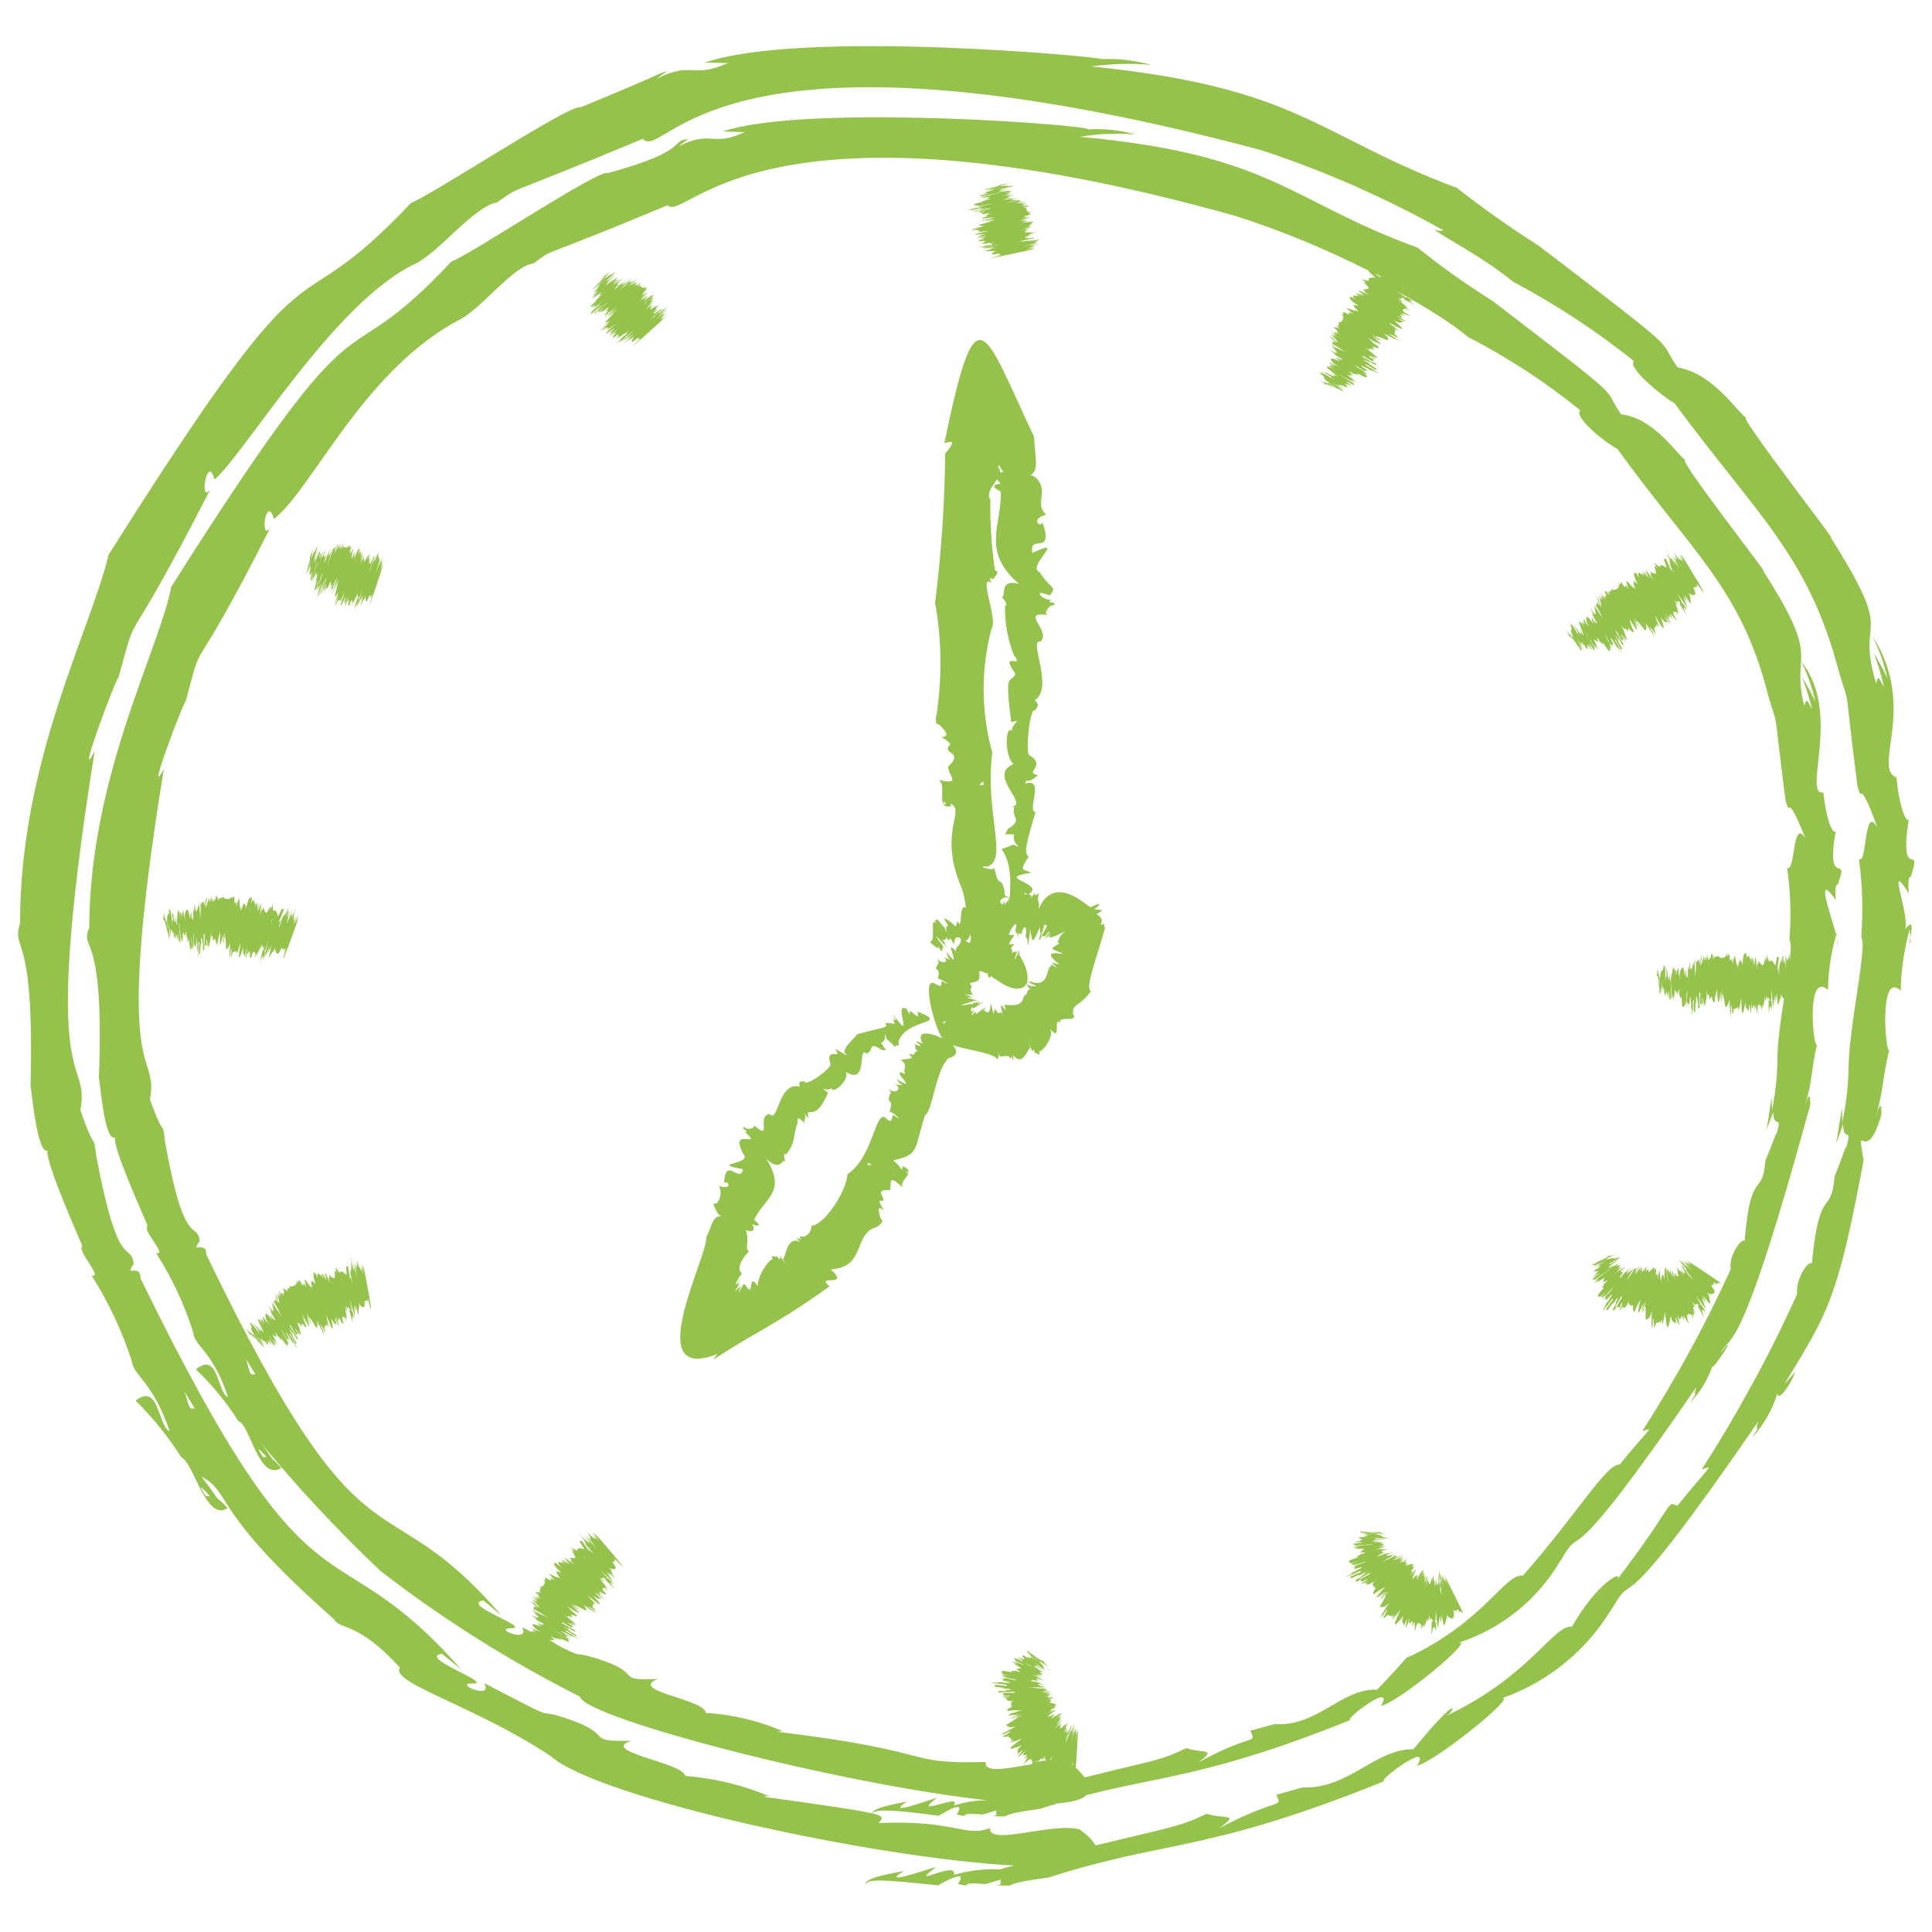 <svg version="1.1" id="Layer_1" xmlns="http://www.w3.org/2000/svg" x="0" y="0" viewBox="0 0 500 500" xml:space="preserve"><style>.st0{fill:#95c24b}</style><path class="st0" d="M286 240c-.6-.1.4-1.5-1.3-.6.9-1.1.5-1.9-.9-2.8 1.4-1 2.4-1-.6-1.3.9-.6 2.9-2.4-1-.5-2-1.3-9.7-8.5-13.5.7.7-3-.6-1 .2-4.7-.2.7-1.3 1.4-1.1.2-.2.5-1.2 1.8-1 .6-.6-.2-1.1-.2-1.6-.1-.2-.3-.3-.6.9 0 5-3-9.3-4.2.7-5.6-1.5-1.2-3.5.2-.6-4.2-1.1-.8-.9-2.8 1.8-11.5-2.4-.3 2.6-9.1-2.7-7.4.7-1.9.1.7 3.3-2.2-3.8-.8 2.5-2.2-2.2-5.2-1.1 0 .1-12.9 1.5-11.5.5-1.1 1.3-1.4-.1-2.7 5.1-3.2-1.8-15.8 1.5-15.2 2.9-2.6-5.6-8 1.9-6.8-1.3 0 .3-3 1.6-2.5.6-1.5-2.3-.2-.8-1.5-1.7.4-5.6-3.1-.3-1.1 2-2.6.2-1.4-2.6-6-3.8-1.4 7.5-9.5-1.9-5-1.1-5.1 5.7 1 2.6-7.9-.5 1.5-3.3-.8.9-2-3.2-3.2 1-5.8-2.6-9.6-.5 0-.8-1-1.9-.4 2.9-1.1 1.7-4.2 1.4-10.2-13.2-27.9-14.8-39-23.2 1.7 1.6-.4 3.5-1.2.2 2.7-.1 12.9-1 25.8-2.6 38.6 1.7 9.3 1.8 18.8.5 28.2 0 .9-1.1 3.2.7 3.4.4.7 3.5 3 .3 3.2.6 0 3.2 1.9 2.2 2.1-2 2.3 3.9 1.5-.3 5.5-.3 1.9 3.9 5-2.6 3.4 1.9.9.5 4.6 1.3 6.2-.1-.5.4-.6.8.1-.3 0-.6 0-.8-.1.3.6.9.9 2.1.6-.1-.1-.1-.4-.4-.7 4.5 1.8-3.3 7.1 3.1 22 .5 1.2.8 3 1.1 5-2.1-1.2-.7 6.5-2.2 3.5-.8 2.4-.1 1.1-2.7-.4l-.9-.4c2.5 4.2.1.1.8 3.8-1-2.2.4-.1-2.6-3.7.5 1.3-1-.6-.2 1.2-1.7-1.7.2 5-1.6 4.8.7.7 1.4 1.3 2.2 1.8l-.2-.7c.3.4 1.1 1.2.7 1.1 1.2.8-.1-.3.8-.5.1-1-1-1.3-1.8-3.2l2.8 3.1c.7.8-1.9-2.4-.3-.8-.5-1.1-.5-.6-1-1.5 1.2 1 .4-1.2 2 1-.6-1.1-.8-.6-1-1.6 1.7 2.7.1-1.7 2.1 2 .2-.9 0-2.4 1.7-1.6.4 2.1-1.4 1.8-1.2 3.4-3.7-4.2 2.4 6.4-2.6 0 .5.9.3 1.6 1.2 2.2-.6-.2-1.2-.4-1.8-.8 1.6 1.3-.1 2.3-1.9.3 1.2 1.5.3 1.3-.1 2.7.7.8 1 .8.5 2.7.3-.3 4.3 2.2 1.6.9-1.6-1 .6 2.1-2.3.4-3.3-2.2-.9 9.3 1.8 14.1-3.2-1.6-7-2.1-5 1.4-4.8-2.1 2.4 1.9-2.2.1.6.7-.1 1.2 1 1.9-1.5-.2-.2 1.5-2.4.5.8 1.3 1.8 1.2-2.1 1.7 2.2 1.5.3 2.2 1.2 3.7-5-2.4 4.4 5.4-2.4 1.2.7.6.6 1.3 1.8 1.6-.8.1-1.7-.1-2.5-.4 2.8 1 .6 3.5-1.9.9 2.2 2.1.8.9.7 3.4.7.9.9.7.2 3.1.6-.4 4 2.9 1.5 1.1-1.5-1.4 0 2.9-2.5.4-2.7-2.1-3.2 10.2-9.9 14.6-.1 4.3-6.2 13.5-9.4 13.3.4.1-.5 3.6-3 2.7 1.3 2.2-2.2-1.1.1 1.5-3.8-1.9-3.7 5.4-4.5 4.3.6 1 1.9 2.8-.6-.5-.1.3.1 1.6-.9-.3.5 1-2-.7-1 1-1.1 0-4 4.4-3.9 7-2.4-4.2-1.5 3.5-2.2.3-.1 1.8-1-2-1.7-.5l.1-.2c-.2.4-2.4 4.7-.2-.4-1 1.8.3 0-2 2.2 3.5-5.3-1.6 1.1 2-3.7 0 0-.2.2-.4.5-.5.6-.8.9-1 1.1-.2.2-.3.3 0 0-1 .9 1-2.5 1.4-2.6-2.1-1.4.9-5 1.7-5.7-1.2-1 .3-2.3-.8-5.6 2.2 1 2.4-.5 1.6-1.5.6.3 3.3 1.1.6-1.1 2.3-5.5 8.7-7 3.1-15.8 3.8 3.5 3.8.1 5 .6-.3-.3-.7-2.4.1-1.7 2.7-3.1 1.8-5.4 3-8.1 0-.9-.4-2.5 2.1.3-1.1-1.3.7-1.5-.4-2.9.4.5.8.9 1.2 1.2-1-3.8 1.5 2 5-6.5-2.8-2-.1-.1.9-1.2.2 1.8 4.8-2.1 3.7-4.2 6.3 3.9 2.5-8.4 5.9-4.1-.1-.2-.3-.5-.5-.7 2-.5.1-3.3 3.9-.9h-.1l1.2.1c-2.7-3.9-.2-.2-.2-4.3.7 2.4-.4.4 2.7 3.6-.3-1.4 1.2.5.7-1.5 2.2-6.3 13.6-4.3 5-7.8.2 2 .3 1.4-2-.2l-.2.9c-.1-.5-.8-1.4-.4-1.2-4.3-3 2.2 9.6-3.7 1.3-.6-.8 1.7 2.6 0 1 .2 1.9 1.3 1.3-2.1 1.1.7 1.5.4.8-7.4 3 .4.3-5.3 4.6-2.3 5.3h-.7c0-.1-.4-.4-2.6-1.6 2.3 3.3-2.7-.9-1.2 4 .5.9-6.6 6.2-6.7 4.4-.9.2-1.7-.2-1.2 1.4-5.6-1.4-5.6 9.7-7.8 7.1-3.6.4.9 7.3-4.1 2.9.5.7-1.7 1.5-2.5.4-1.1.6 1.9 1.4.1 1.3 5.4 4.8-4.4-1.8-.3 5.8 2.3 2.8-9.2 2.2-.1 3.9-.8 3.9-4.5-3.6-4.9 3.5 1.1-.7 2.4 2-1.4.8 1.2 1.8-.1 4.7-.9 4.6-1.3-.5.9 2.6.5 2.4.4.2.4.7 1.3.9-2.5-.3-2.5 2.1-4.1 5.4.2 5.4-17.1 38.1 2.9 30.2l-1.1 1.5c11.1-7.4 15.6-8.6 30.1-19-4-3.3 5.6.5.3-4.4 9.3-.5 5.6-9.3 12-11 .3-.4 2.2-1.1.8-2.3.1-.6-1.5-3.9 1.1-1.9-.4-.3-1.9-2.9-1-2.5 2.5 0-2.6-3.1 2.4-2.8.6-1.4-.9-4.7 3.4-.6-.9-1.3 1-2.6 1.4-3.8-.1.1-.5.1-.6-.6.2.2.4.4.6.5.1-.6-.2-1.2-1.6-1.7.1 0-.1.2.1.6-.2.1-.3.1-.4.2-.1-.3-.5-1-2-2.3 6.7-1.6 5.2-2.2 8.2-11.7 1.9-.8 2.6-11.2 6-14.7 2.6-.7 2.4-2.1 1.2-3.4 4.2 1.4 10.4 1.9 11.6 3.7l.4-1.8c-.4 2.4 2.5-.5 3 1.9 0-2.6 1.1 2.1.6-1.3 2.5 3.5 3.9-2.1 4.5-1.8-.4-1.1-1-2.7.5 1 .2-.3.2-1.4.7.6-.3-1.1 1.6 1.2 1-.7.9.2 4.1-4 2.8-5.9 3.3 4 .6-3.5 2.7-1.4-.9-2.2 5.1.1 3.2-2.5l.1.1c-.2-2.8 1.3-1.5 4.6-5.8-1.7-1 2.3-10.9 3.7-16.6zm-42.3 23.8c0 .1 0 .1 0 0 0 .1 0 .1 0 0zm-18.5 35.9l-.1.4c0-.2 0 0 .1-.4zm-.8 1.8c.1-.1 0 0 .4-.6.3.3 1.6.8-.4.6zm19.8-36.5c0-.2 0 0-.2-.5.4 0 1.6-.9.2.5zm16.9-31.2v-1.5h.2c-.1.6-.2 1.1-.2 1.5zm-1.1.9c0-.6 0-1.2-.1-1.7-.4 1.6-.6 1.1-1.1.4.2-.7.9-1.4 2.2-1.1-.1 1.7-.9.6-1 2.4zm-.3-112.5c-.3 0-.6 0-.9.1.1-.5-.1-1-.6-1.5l.1.1.3-.6c.2.6.6 1.2 1.1 1.9zm-4.3 102.1c5.7-1.5-.6-14 1.4-29.5-2.9-10.5-3-21.6-.2-32.1 1.8-2.2-3.6-14.3 0-11.9.1-.2-1.4-1.8.9-.8-1.1-.5 1.9-1.7 0-2.4-.9-6-1.3-12.2-1.2-18.3-1.1-1.8.7-3.6 1.8-5.3.2.5.5.9.9 1.2-.9 0-3.3.5 0 2 .3 8.7-5.2 15.4 4.7 23.9-5.4-1.4-3.1 3.4-4.5 3.5.2-.2 2 2.2.9 2.2-.1 4.4.7 8.7 2.3 12.8 3 3.8-4.1-1.5.4 4.8-1.3 2.8-2.9-1.4-1.1 12.5 3.3-.8.3-.1.1 2.3-1.6-1.9-1.9 6.8.5 8.5-7 3 4.4 10.6-.6 11.1.3 0 .6.1.8 0-.9 3 2.4 3.2-1.6 5.7v-.1l-.8 1.5c4.7 0 .3-.1 3.6 3.4-2.2-1.1-.5-.8-4.5.4 2.6 3.7 2.4 8.8 2.1 12.6-2.5-1-.4-.3-2-3.8-1.1-.8-1 .1-2-3.9-.4 1-5.1-.7-1.9-.3zm-.8-19.7c.1.2 0 0 .2.6l-.2-.6zm-.1-2.4v1c-.6-.1-1.8.3 0-1zm-3.2 40.6c-.4 1.2.1 1.7-1.4.7.8-.4 1.1-1.1 1.1-1.8.2.4.2.8.3 1.1zm13.8 14.9c-.6.8.1 3-5.2 2.3 1.3 4.4-2.1-3.8-.3 3-.7-2.4-.7.7-2.1-2-.1.7-.3.7-.4 1.5-1.5-6.7.2 1.5-2.4-1 .4-1 .9-1.7-.6.3 1-1.8-.1-.3-.8.3l.6-.8c-.6.7-1.9 1.7-1.3 1.1.5-1.7-2.7 2.3-.3-1.1-1.6 1.7-.9-1.6-.4-.3 1.2-.8 1.4-1 3.1-1.9-.7.4-1.4.6-2.2.7.1 0 .1-.1.2-.1h-.2l.3-.1c.9-.6.6-.4-1.6.1h.3c-.6.7-.1.1-.6.1-1 .2-2 .4-2.5.4 1.4-.6 2.9-1.1 4.3-1.3-.9-.1-5-1.3-1.3-.6-.7-.3-.2-.5-2.2-1 4.5.4.7.3 2-2.1-2.1-1.7 3.3 0 1.6-3.3l.8 1.4c-1.2-3 .1-1.9 1.5-1.3v-.4l.1.1c0 .1 0 .3.1.5.3 1 .6 1 .9.4.5.4 1 .8 1.6 1.1 4 2.9 6.9 2.7 7.7.6.2.4-.3.7.9 1.8-1-.3-.6 1.2-1.6 1.6zm8.6-13.8c1.6.2-1.9 1.1-1.2 1.8 7.7 3.1-5.5-1.7 1.7 3.9l-2.1-.5c3.7 3.3-1.2-.8 0 1.1-1.5-.8 0 6.4-6.2 3.5.7.4.9.6.4.6.7.3 3.6 1.4.1.8l-.7-.6c.1-.2.2-.5.2-.8.2-1.6-.4-3.9-2.1-6.6l.1-1.3c-.3.8-.7 1.5-1.1 2.2.1-.3.2-.5.4-.8-.2.4-.4.8-.7 1.1.3-1.2 1-1.9.2-1.2.3-.4.6-.7.9-1-.6.5-.7-.2-1.8.6.8-1.2-1.2-.9.8-2.3-1.5-.1-2.2.7 0-2.5-.7.1-1.2.1-1.5 0 .1-1 2.4-4.5 1.8-1.6-.2.4-.2.8-.1 1.2v-.6c.2.7.6.6.6 1.7.2-.5.2-1-.1-1.4.4.9.7 0 1.1.7-.1-1.6 1.7-3.6 1 .6.2-.3.8 1.1.5 2.1.4-.6.3.2.3-1.6.1.1.1.2.1.3.1-.9.2-1.9.4-2.8.4 4.7.9 2.6 2.2 0 .6-1.6 0 1.8.5.7-.1.6-.5 1.8-.6 2.2.6-1.1-.3 1.3 1.1-1.8-.3.2-.5.5-.7.8.6-1 .3-.8 1.1-3 2.1-.7-2.2 3.7.3 2.8.3-.4.6-1.2 1.1-1-.8.9-1 1.3-1.5 1.9.6-.7.1.1 1.9-1.6-1.6 1.9.4.6 0 1.1-.6.5 1.6-.9.8-.2.4-.2 2-1.1 1.2-.6.8-.4 1.5-.8 2.2-1.3-1.3.8-2.2 2-2.6 3.4zM235 466c-.1 0-.1.1-.2.1.2 0 .3-.1.2-.1zm240.1-251.1c.1-.1.1-.3.1-.6 0 .2-.1.4-.1.6zm.3 27.8l.2 1.9c.1-.3 0-1-.2-1.9zm-.1-1.3c0 .1-.1.3-.1.4.1.3.2.6.2.9l-.1-1.3zM72.9 379.8c.1.2.1.2 0 0zm388.5-132.2v-1 1zm.1-1c0-.2 0-.4.1-.6-.1-.6-.1-.1-.1.6zm-25 4.4v-.5.5zm.8 9.1c0 .1 0 .1 0 0zm-5-8.5zm5.5 9.2zm15.6-13.2c0 .2-.1.4-.1.6.1.2.1.3.1-.6zm-6.7-1v.6c.1-.2.1-.4 0-.6zm-2 .6c0-.1.1-.3.1-.6-.1.3-.1.5-.1.6zm-5.7 2.2v-.3.3zM274.3 444.9l.3-.2c.3-.3.6-.6-.3.2zM260 433.7c.2 0 .4.1.5.1h.1l-.6-.1zm-.4.7c-.1 0-.1 0 0 0zm7.1-6.3c-.1-.1-.3-.2-.6-.5.3.3.5.4.6.5zm2 6.4l.3.1zm2.1-2.8s.1 0 0 0c.5.4.6.4.5.4.1.1.3.2.5.3-.3-.3-.6-.5-1-.7zm.4 4.8c-.6 0-1.1-.1-1.5-.1l1.5.1zm-12.8-1.8c.2 0 .3.1.5.1 0 0-.2-.1-.5-.1zm2.5 5zm17.8 9.6zm-17-12.5s-.1 0-.3-.1c0 0 0 .1.3.1zm-.4-.1h-.1.1zm-3.2-1.5h-.5c.2.1.4.1.5 0zm12.4 1.5l.5.1s.1 0-.5-.1zm8.2 10.1c.1-.3.1-.5.2-.8-.1.3-.1.6-.2.8zm-.3-1l.2-.6c.2-.6 0-.1-.2.6zm-1.7 3.2c.1-.2.1-.3.2-.5l-.2.5zm-6.4-12.3h.2-.2z"/><path class="st0" d="M274.5 444.7c-.1.1-.2.1-.2.2l.1-.1c.1-.1.2-.2.4-.3l-.3.2zm-3.5-7.9zm3.1 8.2c-.1.1-.1.1 0 0s.2-.1.2-.2l-.2.2zm-1.6-7.4s-.1 0 0 0c0 0 .1 0 0 0zm6.4 10.2v-.3.3zm-.9-.9c0-.1.1-.2.1-.2.1-.3.2-.7.3-.9l-.4 1.1zm-5.4-6.9c.2 0 .4 0 .7-.1-.3 0-.5 0-.7.1zM68.1 248.3l.2-.7v.1c-.1.3-.1.4-.2.5-.1.1-.1.2 0 .1zm6.5-10.7c0 .1-.1.2-.1.2v.2c0-.2.1-.3.1-.4zm.4-1.1c.2-.3.3-.7.6-1.5-.2.6-.4 1.1-.6 1.5zm-6.3 9.5zm-1.4-.7c0 .1 0 .1 0 0zm-2.3 2.6c-.2.9-.3 1.6 0 0zm1.9-1.5c-.1.3-.2.6-.3 1l.3-1zm-1.7-13.7v-.2.2zm-13.3 1.6v-.3.3zm-.9 11.3zm5.8-3.3c0 .2-.1.3-.1 1.1 0-.1.1-.6.1-1.1zm.9-10.3c.1-.1.1-.3.2-.5-.2.2-.2.3-.2.5zm-.8 9.3c-.1.4-.1.7-.1 1 0-.2 0-.4.1-1zm17.7-3.7c.1-.4.3-.7.4-1.1-.1.3-.2.6-.4 1.1zm-8.1-4.1c-.1.2-.2.4-.2.6 0 .2 0 .2.2-.6zm8.4 1.1c.1-.1.1-.2.2-.3.1-.6 0-.3-.2.3zm-.3.8c.1-.3.2-.6.3-.8-.1.2-.2.5-.3.8zm-1.6 2.3c0-.1.1-.2 0-.2v.2zm-25.8 6.6c0-.1 0-.1 0 0z"/><path class="st0" d="M64.2 245.2c-.6 4.2.9-1.4.3 2.3l.5-1.4c.3-.5-.8 1.7 0 1.8.2-1 .7-2.4 1.1-1-.2 1-.6 1.8.4-.4-.5 2 .1.2.5-.6l-.1.5c.2-.6.4-1.3.6-1.9 0 .1-.1.7-.2.8 0 1.7.9-3.4.4.7.3-2.3 1-.1.3-.1-.4 1.4-.3 1.6-.9 3.5.1-.3.8-2.1 1-2.1-.1.7-.1 1 0 .9 0-.2.1-.4.2-.5.1-.4.2-.9.4-1.6 0 0-.1.1-.2.3-.1-.7 0-.2.2-.6l.7-2.4-1 4.5c-.1.4 2.4-5.3.9-1.3.4-.6.8-1.4 1-2.1-.1.9-.6 1.8-.3 1.5-1 3.9-.2.8 1-.1l.2-.7c-.1.9.6 3.1 1.6 0l-.5 1.6c1-3.2.6-.1 1.1-1.3 0 .2.5-.5 0 .7 0 .1.6-1.3 0 .3l.7-1.3c-.9 2.9-2.2 7.5 3.2-7.7l-.7 1.4c-.1 0 1.3-2.9.2-.7.2-.6.4-1.1.4-1.3l-1 2.2c.3-.8.6-1.6.8-2.4-.4 1-.7 2.1-1.1 2.8.3-1.1.7-2 .3-1.1.1-.4.3-.9.5-1.3-.3.5-.6 1-.8 1.5.4-1.4-.4.3.5-2-.6 1.1-.8 2 0-1.3-.9 2.4-.7 1-1.3 2.2.1-.2.2-.6.2-.4l.3-1.5c-.7 2-1 2.5-1.5 3.7.2-.6.3-1.1.4-1.5.2-.9.1-.5.6-2.1-.9 2.5-.2.4-.8 2 .3-1.3.7-2.4.4-1.7-.1-.2-.1-.4 0-.6-.5 1.6-1.1 3.4 0-.6.2-.7-1.1 2.9-.7 1.3-.6 1.5-.3 0-1.1 1.9l.1-.3c-.2.9-1.3 3.9-.6 1.5l-.2.5c.2-.7.4-1.3.7-2-.4.7-1.2 2-.1-.7l-.1.7c.2-1.8 1.3-2.2.3-2.6-1.8 3.6-.6 1.4-1.9.4-.5.8-.5-.4-.5-1.5.2-.9-1.1 3.6-.4.7-.8-.2-1.1 3.4-2.1.1-.6 2.2-.1-1.1-.8 2.1-.2.3 1-6.2-.4-1l.3-1.7-.5 1.7.3-2c-.3.6-.6 3.8-.3-.4l-.6 1.3c.1-.2.1-.5.2-.7 0-.4.3-1.6-.2.5.1-1 0-1.1-.3-.7.2-.8-.3-1.5-.8-.1 0-.1 0-.2.1-.3l-.2.6.3-1.3c-.1.6.1-1.8-.3-.1.1-.9-.7-.4-1.2 2.4-.2-.4-.3-2.2-.5-.7.2-2.4-1.3 3.5-.8.2-.6 2-.2-4.2-.8-1.3v-.1s-.9 3.2-.2-.4c-.6 2.3-.4-.4-.8 1.1.3-4.1-.7.2-.6-2.4 0 .1-.2 2.6-.1.2.1 1.4-2 1.1-2.2.3-.5 1.1-.8-.4-1.2 1.2.1-1-.5-.6-.4-1.6-.1.6-.3-.2-.3 1.3-.1-.7-.3.7-.4-.2-.1 1.7-.2-.8-.3 1.6.1-2.5-.2-2-.3-.8 0-.3.1-3.7-.2 0-.1-3-.5 2.4-.5-1.4-.2 1-.5 1.9-.9 2.8 0-2.5.3-.2.3-2.8 0-.5-.9 4.2-.7 1-.3 1-.5-.2-.8 1.1v-.7c0 .1-.1-.3-.1.6.1 1.6-.1 3.3-.1 4.2 0-3.2-.2-.8-.2-4.9v1.5c-.1-.5-.1-1 0-1.5-.1-.4-.3 3.3-.2.4-.1.9-.8 4.1-1-.1 0 .1-.3 3.8-.3 1.6-.4.3.3 4.8-.3 2-.2.8-.2 1.5-.3-1.9 0 1.7-.2.5-.2 2.3l-.1-1.7v1.4c-.1 1.4-.4-4.6-1.4-.6.3 3.4 0 .1-.2.2-.1-.4 0-3-.5.4-.1.1.2-1-.5-1.4 0 .6 0 1.1.1 1.7-1.2-7.1-.6 7-1.3-.8l.1 1.2c-.4-3.3.1 2.5-.1.4-.1.3-.2.6-.6-1.9l-.3-.7c.6 5 0 .1.1 3.7-.1-1.5-.3-3-.6-4.5.1 1.3-.3-1-.1.9-.1-.4-.2-.9-.3-1.4.6 3.9-.8-.4-.2 5.7-.2 0-.1-2.6-.5-1.9-.4-3 0 1.8-.5-2.4v2c-.1-.7-.2-1.3-.2-2 0 4.2.3.1.9 4.6l-.2-1.9c.1 1 .3 2 .6 3v-.7c0 .5.2 1.6.1 1.3.3 1.5.1-.4.3.1.1-.8-.2-1.7-.3-3.6l.7 4.1-.2-1.7c.1.3.2.6.2.8-.1-1.1-.1-.7-.2-1.8.3 1.5.2-.7.6 1.9-.1-.6-.2-1.2-.2-1.9.4 3.2.1-1.3.6 2.8-.2-3 .1 1.8.4-1.5 0 .7.1 0 .6 2.1-.2-2 0-1.6 0-2.1 0 .1.2 3.3.2 1 0-.7 0 2.9.4.7-.2-1.6-.4-3.2-.4-4.8.1.7.2 2 .2 2.4.3.7-.1-.2.5 3.2 0-.5-.2-3.3.2.2 0-.5-.2-2.7.1-.3v-2.1c.1-1.6 0 0 .6.2v.5c.1-.3.2-3.2.4.1 0-.5.3.1.2.6.1.5.2 1.3.3-.2.3 0 .2 4.1.9 2.1 0-1.3-.2-.9-.2-2.4s.5 6.6.6.9c-.1-1.7.1-4.1.1-.1v.6c.1.5.2 1.1.2 1.7 0-.5 0-.9-.1-1.4.2.9.2 0 .4.6v-1.1c.2 1.7.1-3.4.3 0 .1.5.1 1.2 0 1.7.1-.2.3 1.2.3 2.1.1-.6.1.1 0-1.6.1.3.1.5.1.8 0-.9-.1-2.2 0-3.3.1.7.2-.7.2 1-.2-.6 0 1.7-.1 2 .3.2.3 1.2.4-2.2.1.8.1-.6.2-.5-.1-.5-.1-1 .1-1.5 0 .8-.1.5 0 .9.1-1.7.2 1.8.3.6 0 .7 0 1.8.1 2.2.2-1.2.3 1.4.3-2l-.2.9c.1-.5 0-1.2 0-3.1.7-1.1-.3 3.9.8 2.6 0-.3-.2-1.4.1-1.3v2.1c.1-.7.2-1.4.2-2.1 0 1.8.2 2.8.4 1 0 .7.2-1.5.2-.4 0 .3.1-1.9.1-1 .1-.6.1-1.3.1-1.9.1 3.3.5-.2.5 2.7 0 0 .5-1.1.4-.3.3-1.5.3 1.8.8.9.1-1 .3-1.9.6-2.8 0-.3.1-.5.1-.6-.1 2.7-.3 6.1.7.9l-.1 2.2c.1-.5.4-2.1.6-2.5.2-.2-1 4.5-.2 2.1 0-.7.4-2.9.5 2.2.6-.2.9-1 1.1-1.7-.1.8-.2 2.2-.3 4.6.1-1.2.3-1.7.3-1.2 0-.6.3-3.9.3-.5l-.2 1c.2-.5.3-.1.6-1.8-.1 1 .7-.5.7.4 0 .2.4-1.5.1.2.6-1.9-.5 2.8 1.1-2.7.1.6-1.3 7.5.8 1.1-.3 2.6.3 1.2.3 2.7.1-.7.3-1.4.4-2.1 0 .5.5-1.6 0 .6-.2 2.1-.2 2.9.5-1.1zm6.2-7.4c0 .1 0 0 .1.1-.1.3-.5 1.8-.1-.1zm-5.6-2.9v.3c-.2.7-.3 1.1 0-.3zM261.1 51.1l.4-.1c-.1.1-.2.1-.4.1.1 0 .1 0 0 0zm-3 15.1c0-.1 0-.1 0 0 0-.1 0 0 0 0zm9.6-3c.2 0 .3-.1.5-.1-.8.1-1.1.2-1.3.2.3-.1.5-.1.8-.1z"/><path class="st0" d="M257.2 65l.7-.2c-1.2.7-1.7 1.2-.6 1 .4-.1.7-.1.9-.2l-.8.2c.2 0 .6-.1 1-.2 1-.1-.7.5.4.2-.2.1.7 0-.6.3.2 0 1.1-.1-.3.1l1.5-.2c-3 .7-7.6 1.9 8.2-1.5l-1.5.2s3.1-.5.7-.2c.6-.1 1.1-.2 1.3-.3l-1.7.3c-.4.1-.8.2-1.1.2 1.1-.3 2.1-.4 1.1-.3.6-.1 1.1-.2 1.3-.3-.6 0-1.1.1-1.7.2.6-.2 1.3-.4 2-.5-.6.1-1.9.3-2 .3 2.8-.5.1-.2 3.2-.8-.9.2-1.7.3-2.6.3.2 0 .3-.1.5-.1.2-.1 1-.3 1.4-.4-2.1.4-2.6.4-3.9.7.7-.2 1.2-.3 1.7-.4-.1 0-.2.1-.3.1.2 0 .3-.1.4-.1.8-.2 1.5-.2 2.7-.5-.6.1-1 .2-1.3.2-.3.1-.5.1-.8.1h-.1.1c-.3 0-.5.1-.8.1 1.3-.3 2.5-.5 1.6-.4.6-.8 1.5-.9 1.5-.9 2-.5-7.3 1.5-.6 0 .7-.2-3.1.5-1.4.2-1.6.3-.2-.1-2 .2l-1.8.3c.1 0 .3-.1.4-.1l-.6.1c1.9-.4.6-.1 2-.4-.8.1-2.2.2.6-.3 1.2-.3 1.6-.1 1.7-.5-2.2.4-3.5 0-.7-.4-.3 0-1.7.1-2 .1.5-.1 1.1-.2 1.7-.3-.9 0 .2-.4 1.2-.7 1.1-.4-3.7.6-.8 0-.1-.4-3.5.6-.8-.9-2.2.4 1-.4-2.2.3-.3 0 6.2-1.4.8-.5l1.7-.3-1.8.3 2-.4c-.7 0-3.8.8.3-.2l-1.4.1c.3 0 .4-.1.6-.1.2-.1 2.1-.4-.4 0 1-.2 1-.3.5-.3.7-.1 1.1-.5.1-.4-.1 0-.3 0-.5.1.4-.1.7-.2 1.2-.2-.5.1 1.7-.5 0-.1.8-.2-.1-.4-2.6.1.5-.2 2.7-.9-.7-.2 1.4-.3 1.2-.4 2.2-.5 0-.3-4.9.7-1.3 0-2.1.3 3.9-1.2 1-.7h.1l-1.5.2c.2-.1 1-.2 1.9-.4-2.3.3.3-.3-1.3-.1 4-.9-.3-.3 2.2-.9-.1 0-2.5.5-.2 0-.3.1-1.9-.8-1-1-.8 0 .4-.4-1.1-.3 1-.2 2.2-.4-.1-.1.6-.1 1.1-.2 1.6-.5-.6.1.1-.2-1.3.2.7-.2-.7 0 .2-.2-1.7.3.8-.3-1.6.2 1.8-.4 2-.5 1.5-.4.9-.2 2-.4-.7 0 2.9-.7-2.4.3 1.3-.5-.9.1-1.9.1-2.9.1 2.4-.5.3.1 2.8-.4.4-.1-4.3.4-1.1-.1-1 .1.2-.3-1.2-.2h.2c-1.3.3-2.6.5-3.6.7 2-.4.8-.3 3.2-.7-.2 0-.3.1-.5.1l1.5-.3c.3-.1-3.2.5-.4 0-.9.1-4.1.3 0-.5 0 0-.9.1-1.5.2-.4-.2-4.7 1-1.9.2-.8.1-1.4.2 1.8-.5-.9.2-1 .1-1.1.1.1 0 .2-.1.2-.1l-.3.1c-.1 0-.4 0-1 .1.3-.1.9-.2 1.4-.3-.1-.1-1.5 0 1.4-.5-.4 0-2.5.2-2 0-3.3.7-.1 0-.2-.1l1.3-.2c.4-.2-.7 0-1.7 0-.1 0 .9 0 1.4-.5-.7.1-.6.1-1.7.3 6.9-1.7-6.9.7.7-.8l-1.2.2c3.2-.7-2.4.4-.4 0-.2 0-.7 0 1.8-.6l.7-.2c-4.9 1-.1 0-3.6.5 2.5-.5-.3.1 4.4-.9-1.3.2 1-.3-.9 0 .5-.1 0 0 1.4-.3-3.6.7.1-.4-5.6.6 0-.1 2.6-.3 1.9-.5.5-.1.8-.2 1.4-.3-.2 0-2.4.4 1-.2-.5 0-1.5.2-2 .3.9-.2 1.4-.3 2-.4-4.8.7-.5.2-4.5 1l1.9-.3s-2.9.6-3 .7l.7-.1c-.4.1-.8.2-1.3.2-1.5.3.5 0-.1.2.8 0 1.6-.3 3.6-.6l-4 .9 1.6-.3c-.1 0-.3.1-.4.1.6-.1.5-.1 1.4-.2-1.1.3-.2.1-.7.3.1 0 .3-.1.6-.1-.3.1-.5.1-.7.1-.4.1-.5.1-.5.1-.2 0-.3.1-.6.1.3 0 .5-.1.6-.1.2 0 .8 0-1.6.4 2.9-.5-1.7.3 1.5 0-.7.1 0 .1-2.1.6.7-.2 1.3-.3 2-.3-.1 0-3.3.6-1 .3.7-.1-2.8.4-.7.4 1.4-.3 3.8-.8 4.7-.9-.7.2-2 .4-2.3.5-.7.3.2-.1-3.2.8.3-.1 2.5-.5.9-.1.4-.1.6-.1-.7.2l2.1-.3c1.6-.2 0 0-.2.4l-.5.1c.3 0 3.1-.4 0 .3.5 0-.1.2-.5.2-.4.2-1.3.3.2.1 0 .2-4 .8-2 .9 1.3-.2.9-.3 2.3-.5 1.4-.3-5.8 1.2-1.5.6-.1 0-.3.1-.4.1l.6-.1c-.2.1-.5.1-.7.2.2 0 .3-.1.5-.1-.9.3 0 .1-.6.3 1.1-.2 0 0 2.6-.4-1 .2-2.3.5-1.5.4-.5.2-1.2.3-1.8.4-.3.1-1.3.4-1.9.5.6 0-.1.1 1.6-.3-.2.1-.5.2-.7.2.8-.1 2.1-.5 3.3-.6-.6.2.7 0-1 .3.6-.2-1.7.4-2 .3-.1.2-1.2.4 2.2-.2-.7.2.6 0 .5 0 .3-.1.5-.2.8-.2h-.1c.5-.1.5-.1.4 0 .1 0 .2 0 .4-.1-.4.1-.5.1-.6.1-.5.1-1.5.4-.8.3-.6.2-1.8.4-2.2.5 1.2-.1-1.3.4 2-.2h-1c.7-.1 1.1-.2 3.1-.6 1.1.2-3.8.6-2.4 1 .3-.1 1.3-.4 1.2-.2-1.1.2-1.4.3-2.1.5l2.1-.3c-2 .5 0 .2-.9.5-.7.2 1.5-.2.4 0-.3.1 1.9-.3 1-.1.5-.1.7-.1 1.9-.4-3.3.8.3.2-2.5.9 0 0 1.1 0 .4.1 1.6-.2-1.9.6-.8.7.9-.2 1.8-.3 2.7-.3.3-.1.6-.1.7-.1-.1 0-.3 0-.5.1-.1 0-.2 0-.3.1-1 .2-2.7.7-3.2.8-.4.2 5.2-.9 3.3-.4l-2.1.5c.5-.1 2.1-.3 2.5-.3.2.1-4.5.6-2.1.4.8-.2 2.8-.5-2.1.8.4.3 1.2.3 1.8.2-.8.2-2.2.5-4.4 1.1 1.1-.3 1.7-.3 1.2-.2.6-.1 3.8-.9.5 0l-1 .2c.5.1 1 0 1.6 0-.1.1.8.1.2.3.1 0 1.3-.2-.1.1 1.9-.2-2.8.6 2.9-.2-.5.2-7.5 1.5-.8.8-2.5.6-1 .5-2.4 1 .4-.1 1.8-.4 2.1-.4-.5.1 1.7-.2-.5.2-2 .5-2.8.8 1.2-.1-4.1 1 1.6.1-2.1.9h.3c-.3.1-.6.2-.6.4 1.1-.2 2.5-.4 1.3.3-1 .2-1.9.3.5.1-1.8.4-.6.2.4.1l-1.2.2c1.6-.3 2.2-.4 2.7-.5-.3.1-.8.2-.5.2-1.6.6 3.5-.7-.5.4 1.9-.5.3.4.2.1-1.4.3-1.6.4-3.5.7.8-.1 1.5-.2 2.3-.2-1.4.4-1.1.4 1.5-.1h-.3c.6-.4-.1 0 .5-.1l2.4-.5c-2.1.5-3.2.8-4.5 1.1-.4.1 5.8-.7 1.5 0 .8 0 1.5-.1 2.3-.3-.9.3-1.8.3-1.5.4-4 1.1-.9.4.4.6zm8.3-7h-.4c-.2 0-.4.1-.6.2-.2 0-.4.1-.8.1.1 0 1.1-.2 1.8-.3zm-1.2 3.3c-.4.1-1.9.4 0 0zm-10.2-8.1h-.3.2c.6-.1 2.3-.5 2.9-.6-.9.3-1.9.5-2.8.6z"/><path class="st0" d="M254.8 54.1h.1c.1 0 .2 0 .2-.1-.1 0-.2 0-.3.1zm2.3 2.4c-.3.1-.7.1-1 .2.2-.1.3-.1 1-.2h.2-.2zm8.7 5.6c-.2.1-.5.1-.7.2l.7-.2zM254 63.7l.8-.1c-.4 0-1.1.1-.8.1zm12.8-5.2c-.3 0-.4 0-.7.1-.1 0 .1 0 .7-.1zm-1.7 4c0-.1.1-.1 0 0 .2 0 .4-.1.5-.1l-.5.1zm1.9-4.8h.2-.2zm-.4-3.6h-.8.8zm-1 10.6l.7-.1c.6-.1 1.2-.3 1.8-.4l-2.5.5zm-8.6 1.2l.3-.1h-.1s-.1 0-.2.1zm-.6-16.5c.1 0 .1 0 0 0 .1 0 .1 0 0 0zm-3.6 4.1c-.3.1-.6.1-.9.2.3-.1.6-.2.9-.2zm-1.2.6h.4c.2-.1.1-.2-.4 0zm4.2-4.8c-.1 0-.2 0-.4.1.1 0 .3-.1.4-.1zm7.3 2.6l.8-.1c-.1 0 .3-.1-.8.1zm-10 10.8s0-.1 0 0c-1 .1-1.7.3 0 0zm3-6c-.2 0-.4.1-.9.2.1 0 .4-.1.9-.2zm-3 3.3zm-.1-8.5c.5-.1.9-.2 1.1-.2-.4 0-1.2.2-1.1.2zm179.9 92.4c-.1-.2-.2-.3-.3-.5.1.2.2.3.3.5zM417.7 167c0-.1 0-.1 0 0 0 0 .1.1 0 0zm.6-2.3c0-.1 0-.1-.1-.2s0 0 .1.2zm13.2-21.8c0-.1-.1-.2-.1-.3-.4-.5-.2-.2.1.3zm-13.2 21.8s0 .1.1.2c-.1-.1-.1-.2-.1-.2zm.2 2.8c0 .1.1.2.2.4-.1-.2-.2-.3-.2-.4zm-10.7-.8l-.8-1.7c.3.5.6 1 .9 1.4-.3-.4-.9-2.2-1.1-1.5-1.5-2.7.6 1.7-1.3-2.1.2.5.6 1.4.7 1.8-.3-.6-.7-1.2-.9-1.8 1.5 3.9.3 0 2.5 3.9zm28.6-9.3l-.4-.7c.1.4.5 1 .4.7z"/><path class="st0" d="M408.4 167c.2.4.8 1.4.6 1.1.8 1.3-.1-.4.4 0-.5-1.1-1-2.2-1.6-3.2l2.2 3.5-.8-1.5s.2.1.5.7c-.5-1-.4-.6-.9-1.6.9 1.3-.1-.8 1.3 1.5-.3-.5-.7-1.1-.9-1.6 1.6 2.8-.4-1.3 1.6 2.4-1.4-2.7.8 1.6-.1-1.6.3.6.1-.1 1.4 1.6-1-1.8-.7-1.5-.8-1.9.1.2 1.6 3 .6.8-.2-.7 1.1 2.6.7.4-.4-.7-.9-1.4-1.2-2.1.5.4-.2-.1 1.8 2.7-.2-.4-1.6-2.9.3.1.1.1-1.5-2.7 0-.4-.3-.6.1 0-.8-1.9-.6-1.5 0 0 .7-.1l.3.5c0-.3-1.1-3 .5-.1.1-.7.7 1.3.6.1.3-.2 2 3.6 1.9 1.4-.5-.8-.8-1.3-1-1.6.5.8 2 3.1.7 0-.9-1.4-1.8-3.6 0-.2.1.4.3.8.6 1.1l-.3-.6c.4.4.7.8 1 1.3-.2-.4-.4-.8-.7-1.2.6.7.2 0 .6.3-.3-.6-1.6-3.2-.1-1 .3.5.6 1 .9 1.6-.1-.4.9.8 1.2 1.6-.1-.6.2.1-.7-1.4.2.2.3.4.5.6-.4-.8-1.1-1.9-1.6-2.9.4.5-.2-.7.7.8-.5-.4.9 1.5.9 1.8.5 0 .9.8-.7-2.1.5.6-.2-.6-.1-.5-.3-.4-.6-.8-.7-1.3.1.2.2.3.2.4.1.1 1.2 1.6.8.8.4.5.9 1.6 1.2 1.9-.4-1.2.9.9-.6-1.7.3.3.5.4.6-.2-.2-.3-.8-1.1-.5-1.1.5.9.8 1.3 1.1 1.8-.4-.7.2 0-.9-1.9 1 1.5 1.7 2.2.9.6.4.6-.5-1.1-.1-.6-.2-.4-.7-1.4-.3-.8-.3-.6-.6-1.2-.9-1.7 1.9 2.8.3-.5 1.9 1.9 0 0-.1-1.2.2-.5-.6-1.6 1.3 1.6 1.3.3-.5-.9-.8-1.8-1-2.8.3.6.7 1.3 1 1.9 0-.2-1.1-2-1.2-2.4 1.5 2.3 3.2 5.2 1.2.3l1.1 1.9-.9-2.4c.1-.3 1.7 4.3 1 1.9-.4-.6-1.3-2.5 1.8 1.5.5-.5.3-1.4 0-2.1.4.7 1.2 1.9 2.6 3.9-.6-1-.8-1.5-.5-1.1-.3-.5-2.2-3.3 0-.6l.5.9c-.2-.5.2-.3-.4-1.7.4.5.3-1 .8-.3-.9-2.6 1.8 3.3-.5-2.8.4.4 3.7 6.7 1.5.3 1.5 2.2 1.1.6 2.1 1.8-.4-.6-.7-1.2-1-1.9.2.1 3.1 4.3 0-.9 2.4 3.5-.1-1.7 1.9 1.5-.3-.7-.2-.7-.5-1.4 4.4 5-1.3-1.6 1.6-.3.5.9.8 1.7 0-.6 1 1.8.3 0 0-.8l.7 1.3c-.5-.9-.9-1.8-1.3-2.7.1.1.3.6.4.7 1.2 1.1-1.8-3.1.8.2-1.4-1.8.9-.7.2-.3.7 1.2.9 1.4 1.8 3.1-.1-.3-.9-2.1-.7-2.2 1 1.1.9.9-.4-1.3 0 .1 0 .1.1.3-.5-.4-.2-.1-.3-.5l-1.1-2.2c1.1 1.8 1.9 2.7 2.6 3.9.2.4-2.1-5.4-.2-1.6-.1-.8-.4-1.6-.8-2.2 1.9 2.5 2.2 4 1.6.4-.1-.2-.3-.4-.4-.6.6.6 3 1.5 1.2-1.3l.9 1.4c-1.8-2.9.4-.6-.2-1.8.2.1-.1-.6.5.3-.1-.3-.4-.9.3.3l-.5-1.4c1.7 2.5 4.5 6.4-3.9-7.3l.6 1.4c-.1 0-1.4-2.9-.4-.6-.3-.6-.6-.9-.7-1.1l1.1 2.2c-.4-.7-.8-1.5-1.3-2.2.5 1 1.2 1.9 1.5 2.6-.6-1-1.1-1.8-.7-.9-.1-.3-.3-.6-.5-.9.2.4.3.9.5 1.3-.8-1.2 0 .4-1.2-1.6.5 1.1 1 1.9-1-.9 1.2 2.3.3 1.1.9 2.5l-.2-.4-.9-1.2c1.1 1.9 1.2 2.4 1.8 3.5-1-1.5-1.2-2.1-1.9-3.4.5 1 .5 1.2 1.2 2.3-.7-1.1-.4-.5-1.3-2 1.3 2.3.2.4.9 1.9-.8-1.1-1.3-2.2-1-1.4-.2-.2-.4-.4-.5-.6.7 1.3 1.3 2.3-.7-.9-.4-.6 1.4 2.8.5 1.4.7 1.5-.2.2.6 2.1-.1-.1-.2-.3-.3-.4l.3.6c.2.7.4 1.7-.7-.7l.5.5c-1.2-1.4-.8-2.4-1.7-2 1.3 3.8.6 1.4-1 1.6.2.9-.6.1-1.4-.7-.5-.8 1.7 3.3.2.8-.7.5 1.6 3.2-1.4 1.5 1.1 2-.8-.7.8 2.1 0 .3-3.4-5.3-1-.5l-.8-1.5.8 1.6-1.1-1.7c.2.7 2.1 3.3-.5-.1l.4 1.4-.6-1.2c1.1 2.2-1.2-1.9.4 1.1-.6-.8-.7-.8-.6-.3-.4-.8-1.3-.9-.6.6-.1-.1-.2-.3-.2-.4l.2.6c-.3-.5-.4-.7-.7-1.3.5 1-1.1-1.5-.2.3-.5-.8-.8.2.6 2.6-.5-.3-1.8-1.8-.6.1-1.7-2.8.9 3.3-.7.3.8 2-2.7-3.2-1.5-.5l-.1-.1s1.2 3.1-.4-.2c.9 2.2-.6-.1 0 1.4-2.2-3.5-.4.6-2-1.6 0 .1 1.1 1.8.3.7.4 1-1.3 1.8-1.9 1.1.2 1.2-.9-.1-.4 1.5-.5-.9-1-2.1-.2.2-.3-.5-.6-1-1.1-1.3.3.6-.3 0 .5 1.3-.5-.5.1.7-.5 0 .8 1.5-.6-.6.5 1.5-1.2-2.2-1.2-1.6-.7-.5-.1-.2-1.9-3.2-.2.1-1.7-2.5.8 2.2-1.1-1 .3.9.5 1.9.6 2.9-1.2-2.1.2-.4-1.1-2.6-.2-.4 1.4 4.1 0 1.2.3 1-.5.2-.1 1.3.7 1.1 1.2 2.2 1.6 3.1-1-1.8-.4-.3-2.2-3.6.2.5.4.9.7 1.3-.3-.4-.6-.8-.8-1.3-.2-.3 1.3 3 0 .4.3.8 1.2 4-.9.4 0 .1 1.5 3.5.5 1.5-.2.5 2.5 4.1.6 1.9.2.8.5 1.4-1.1-1.5.8 1.5 0 .5.8 2.2-.2-.4-.7-1.3-.8-1.5l.6 1.2c.5 1.2-2.4-3.9-1.5.1 1.8 2.9.1.1-.1.3-.1-.2-.5-.9-.6-1.1-.4-.2 0 .8.3 1.7 0 .1-.2-1-1-1.1.2.5.5 1 .8 1.5-3.9-5.8 2 6.3-1.3.2-.6-.9 1.4 2.7.4 1.1 0 .3 0 .7-1.4-1.4l-.5-.6c2.5 4.3 0 .1 1.5 3.3-.6-1.3-1.4-2.6-2.2-3.8.6 1.2-.6-.8.2.9-.3-.3-.5-.7-.8-1.1 2 3.4-.9-.1 1.9 5.4 0 0-.1 0-.1-.1.3.4.5.8.8 1.2l-.2-.6zm24.9-18.7c-.3-.4-.5-.8-.6-1.2.2.4.5.9.6 1.2zm-2.7.1c.2.3 1 1.6 0 0 0 0-.1 0 0 0zm-5.7 2c.4.7.6 1.1-.1-.2 0 .1.1.2.1.2zm-5.4 14.9l.2.8c-.5-.9-1-1.8-1.6-2.7 0-.8.8 1.1 1.4 1.9zm-8.2 0c-.4-.6-.7-1.3-1-1.9.3.5.8 1.4 1 1.9z"/><path class="st0" d="M432.1 144c-.2-.4-.5-.9-.7-1.2.2.4.4.8.7 1.2zm-13.1 7.2c-.1-.2-.1-.3-.3-.5.1.3.2.4.3.5zm-1.9 1.1c0-.1-.1-.3-.2-.6 0 .3.1.5.2.6zm-9.2 14.1zm5.4-9.3c0-.1 0-.1 0 0-.1-.1-.1-.2-.1-.2.1 0 .1.1.1.2zm20.5-.7zm1.7-.6z"/><path class="st0" d="M413.3 157.2l-.1-.3c-.1-.1-.1-.3-.2-.4 0 .1-.3-.3.3.7zm-4.6 5.2c.1.1.1.2.2.3.1.1.2.4.4.7-.2-.3-.4-.7-.6-1zm30.7-10.3c0-.1 0-.1 0 0 0-.1 0 0 0 0zm-29.3 8.2c0 .1 0 0 0 0zm24.8-16.2c0-.1-.1-.2-.1-.3 0 .1 0 .2.1.3zm-14.2 20.1c0-.1 0-.1 0 0 0 0 .1 0 0 0zM359 398c.2 0 .5.1.8.1-.3-.1-.5-.1-.8-.1zm-9 2.6zm10.8 2.2c.1 0 .1-.1.2-.1l-.2.1zm-11.1 4.2c.2 0 .3-.1.5-.1 0-.1-.2-.1-.5.1zm.9-.9s-.1 0 0 0zm3.5 4.1zm22.4 7.5c.1.2.1.4.3.7l-.3-.7zm-5 4.2c0 .1.1.1 0 0 .1 0 .1 0 0 0zm-18.6-14.7c.2-.1.2 0 .5-.1 0-.1-.1-.1-.5.1z"/><path class="st0" d="M360.7 402.8l.3-.1.4-.2c-.1 0 .3-.2-.7.3z"/><path class="st0" d="M349.9 407.4c-.2.2-.4.3-.6.4.8-.3 1.9-1 3-1.3-.6.4.7-.1-.8.7.4-.5-1.5.8-1.9.7 0 .6-.8 1 2.2-.4-.6.5.6-.1.5 0 .4-.3.9-.6 1.4-.6-.2.1-.3.1-.3.2-.2.2-1.6 1.1-.9.8-.5.4-1.6.9-1.9 1.2 1.2-.3-.8 1 1.7-.4-.2.3-.2.5.4.6.3-.2 1-.9 1.1-.5-.6.4-1.2.8-1.7 1.2.7-.4.1.2 1.9-.9-1.7 1.4.5.3-.4 1.1-.5.4 1.3-.7.5 0 .2-.2 1.5-1 .9-.5.4-.2.8-.5 1.1-.7-1.8 1.5-.1 1.3-.5 2 1.4-.8-1.1 1.6.1 1.5.8-.7 1.6-1.2 2.5-1.6-.6.5-1.1 1-1.6 1.5.2-.1 1.6-1.6 2-1.8-1.9 2-4.1 4.5.1 1.2l-1.4 1.6c.4-.3 1.6-1.3 2-1.5.3 0-3.7 2.9-1.5 1.6.5-.6 1.9-2.1-.7 2.3 1 .5 2.1-.6 2.5-1.1-.3.5-1.2 1.7-2.7 4.4.7-1 1-1.3.9-.9.4-.6 2-3.3.6-.2l-.7.8c.5-.4.5.3 1.7-1.3-.9 1.3.9 0 .7 1 2-2.1-2 3.3 2.3-1.8-.2.6-3.5 6.9.8 1.5-.8 2.5.3 1.3.1 2.8.2-.7.5-1.3.8-2 .1.2-1.1 5.3.8-.5-1 4.1 1.4-1.2.5 2.5.3-.7.4-.6.7-1.3.1 6.7-.1-2 1.8 1-.2 1.1-.5 1.8.5-.4-.3 2 .3.2.6-.6l-.2 1.5c.1-.6.7-3.2.6-2.1.5 1.8.3-3.5.7.7-.3-2.1 1.4 0 .4-.1 0 1.2 0 2.4-.1 3.6.1-.3.4-2.3.8-2.3.1.5.2.8.3.9 0-.2 0-.5.1-.8v.8c.1-.1.1-.9 0-2.4 0 .1 0 .1-.1.4-.4-.7-.1-.1 0-.6 0-1 .1-2 .1-2.5.1 2.1.4 3.3.5 4.6 0 .4.8-5.8.7-1.5.3-.7.4-1.5.2-2.3.8 3.1.4 4.5 1.5.9-.1-.2-.2-.5-.2-.7.1.6 2.7 2.5 1.8-1l.3.9c-.7-2.1.9 0 .6-1.1.2.2.1-.4.4.1-.1-.2 0-.3.3.6.3-1.5 3.3 4.8-3.6-9.1l.6 1.4s-1.3-2.9-.4-.7l-.6-1.2.9 2.2c-.3-.6-.6-1.2-.8-1.7.3.8.7 1.6.9 2.1-.5-1-.8-1.9-.5-1l-.4-1c.1.3 0 .3.4 1.3-.6-1.3 0 .4-.9-1.9.2.5.6 1.8.6 1.9-.9-2.7-.2-.1-1.2-3 .3.7.5 1.6.6 2.4-.1-.2-.1-.4-.1-.3-.1-.2-.3-.9-.5-1.4.6 2.1.6 2.5.9 3.8-.5-1.8-.6-2.3-1-3.9 0-.1-.1-.2-.1-.3v.1l.1.4v.1c.2.9.4 1.9.4 2-.2-.5-.2-.6-.3-.9.1.3.1.7.2 1 0-.2-.1-.3-.1-.4 0 .4-.1-.1 0 1.3.2 1 .4 3.8.1 1.4v.6c-.3-1.9 0-.7-.2-2.1v.1c-.4-1.8-.1-2.3-.5-2.5.4 2.8-.6 2.7-.5.6-.1.3-.2 1.7-.4 2v-1.7c-.2.9-.3-.2-.4-1.4l-.2 1.6c.3-3.2-.3 2.4 0-.8-.3 0-.7 3.6-1.1.4-.6 2.2 0-1.1-.7 2.1-.2.2 1.5-6.1-.2-1l.5-1.6-.6 1.7.5-1.9c-.3.6-1.1 3.7-.1-.4l-.6 1.3.5-1.3c-.9 2.2.7-2.2-.5 1 .3-1 .2-1 0-.7.3-.7.2-1.4-.4-.2l-.2.3.6-1.4c-.5 1 .6-1.7-.2.1.3-.8-.3-.2-1.6 2.2.1-.5.7-2.2-.2-.7 1.1-2.3-2.3 2.8-.5-.1-1.3 1.7 1.7-3.7 0-1.3l.1-.1-1 1.1c.1-.3.6-.8 1.1-1.6-1.5 1.8 0-.4-1.1.7 2.3-3.2-.3-.2.9-2-.4.5-1.2 1.4-.1-.1-.4-.3-3.1 1-1.6-.2-.4.2.1-.7-1 .2.8-.7 1.8-1.5-.1-.1.4-.3.8-.8 1.1-1.2-.5.4 0-.2-1.1.8.5-.5-.6.3 0-.3-1.4 1 .5-.6-1.4.8 2-1.5 1.5-1.3.5-.7.2-.2 3-2.2 0-.2 2.4-1.8-2.1 1.1 1-1.1-.9.4-1.8.8-2.7 1 2.1-1.3.3.1 2.5-1.3.4-.2-4 1.7-1.1.2-1 .4 0-.4-1.2.1-1.4.8-3 1.3-3.7 1.7 2.9-1.4.6-.5 4.3-2.2l-1.4.6c.4-.3.9-.5 1.3-.7.3-.2-3 1.2-.4 0-.8.4-4 1-.2-.6-.1 0-3.6 1.1-1.5.4-.4-.2-4.5 1.8-1.9.4-.8.1-1.4.3 1.7-.7-1.6.5-.5 0-2.2.4l.4-.1c.6-.1.8-.2.9-.3l.3-.1-.3.1c.3-.2-1.9-.1 1.4-.8-.4 0-2.5.2-2.1-.1-3.3.8-.1 0-.2-.2.3-.1 3-.3-.4-.4-.1-.1 1 .1 1.4-.4h-.4c2.1-.3-2.2-.2.5-.6-1.3-.2-6.5.1-1-.2H356c3.3-.1-2.5-.1-.4-.2-.2-.1-.6-.3 1.9-.3l.8-.1c-5-.2-.1 0-3.6-.5 1.5.2 3 .3 4.5.3-1.3-.2 1 0-.9-.2h.6c-2.4-.3.8-.3-4.6-1.4 0-.2 2.5.7 2 .2l1.4.3c-.1-.1-2.4-.7 1 .1l-1.9-.6c.9.2 1.4.3 2 .5-4.3-1.5 0 .1-4.6-.8l1.8.5c-1-.2-2-.3-3-.4l.6.2c-.5-.1-1.6-.3-1.2-.3-1.5-.1.4.2-.2.3 1.2.3 2.4.6 3.6.7l-4.1-.4 1.7.2c-.3.1-.6.1-.9 0 1.1.2.7.1 1.8.2-1.6 0 .7.4-2 .2.6 0 1.2.1 1.9.2-3.2-.3 1.3.4-2.8 0 3 .4-1.8-.2 1.4.8-.7-.1 0 .2-2.2.5 2 0 1.6.2 2 .3-.2 0-3.4-.1-1 .2.7.1-2.9-.3-.7.5 1.6-.2 3.2-.3 4.8-.3-.8.1-2.1.2-2.4.1-.7.3.2-.2-3.2.6.4 0 3.3-.2-.1.2.4 0 2.7-.1.3.2.7 0 0 .1 2.1 0 1.6 0 0 0-.1.8l-.5.1c.3.1 3.2-.1 0 .6.7.4-1.5.2-.3.6.1.3-4 1-1.7 1.7 6-2-3.7 1.1 1.6.2 1.6-.6 3.9-1.1.2.1-.4.1-.8.2-1.1.4l.6-.2c-.6.3-.5.5-1.5.8.5-.1.9-.3 1.3-.5-.8.5 0 .3-.4.7.6-.2 3.4-1.1 1.2 0-.6.3-1 .6-1.6.8.1.1-.9.9-1.8 1.1.8 0 0 .2 1.6-.6zm23.2 2.1s-.1-.5-.4-1.7l.4 2c.1-.1 0-.2 0-.3zm-.3 1c0 .8-.1 2.1-.2-.7l.2.7zm-5.3-1.3zm0-.1c-.1.1-.1.3-.2.5 0 .1-.1.2-.1.3.1-.3.2-.5.3-.8zm-13.2-2c.9.1-1.1.8-1.8 1.4l-.9.2c.9-.5 1.8-1 2.7-1.6z"/><path class="st0" d="M373.8 408.2c-.1-.2-.2-.4-.2-.6.1.1.2.3.2.6zm-1 .3zm0 0c-.1-.3-.1-.7-.2-1 .1.5.2.8.2 1 0-.3-.1-.7-.2-1 0-.2-.1-.4-.1-.5l-.1-.3v1.1c0 .2.2.7.4 1.4.1-.2 0-.4 0-.7.1.7.1.4 0 0zm0 0zm4.7 8.6c-.1-.2-.1-.3-.1-.4 0 .2.1.4.1.4zm-5-10.4zm.4 3.9v-.1c0-.2-.1-.4-.1-.4l.1.5zm-.4-2.6v-.2.2zm1.3.3c0-.1-.1-.2-.1-.3l.1.3zm-7.8-3.4c.1-.1.1-.2.1-.2 0 .1-.1.1-.1.2zm-1.7-.3c.1-.1.4-.2.8-.5-.3.2-.6.4-.8.5zm8.2 2.1zm.1.4c0 .1 0 .1 0 0s0-.2 0 0zm-.1-.4v-.2c-.1-.5-.1-.3 0 .2zM64.6 342.4c-.1-.2-.3-.4-.5-.6.2.2.3.4.5.6zm3.4 4.4c.2.3.4.5.6.8-.3-.4-.5-.6-.6-.8zm7.1-2.6c0-.1 0-.1-.1-.2 0-.1 0-.1.1.2zm.5 2.9c0 .1.1.2.2.3-.1 0-.1-.2-.2-.3zm2-3.3c0-.1 0-.1 0 0zm1.2-2.4c.1.2.2.4.4 1 .1-.1-.1-.6-.4-1zm10.7-2.5zm2.4 1.8zm3.3-3.8v-.1.1zm-16.8 3.5v.2c.1.3.3.5.4.8 0-.2-.1-.4-.4-1zm-3.3 3.8s0 .1.1.2c-.1-.1-.1-.2-.1-.2zm16.5-3.2c0 .2.1.3.1.1l-.1-.3v.2zm-.8-11c0-.2 0-.3-.1-.4v-.1l.1.5zm-1.9 12.4c.3.9.6 1.5 0 0z"/><path class="st0" d="M94.2 329.1c-.1 0-.3-3.2-.2-.7-.1-.6-.2-1.1-.3-1.3l.3 2.4c-.1-.8-.3-1.7-.5-2.5.1 1.1.5 2.2.5 2.9-.3-1.1-.4-2.1-.3-1.1-.1-.4-.2-.9-.2-1.3 0 .6 0 1.1.1 1.7-.3-1.4-.2.4-.6-2 .1 1.2.3 2.1-.7-1.2.3 2.1 0 1.6 0 2.1-.2-.5-.3-.9-.5-1.4.4 2.1.4 2.6.6 3.9-.5-2-.4-2.5-.9-4.5.4 1.7.2 1.8.5 3.2-.3-1.2-.2-.6-.6-2.3.5 2.6 0 .5.3 2.1-.4-1.3-.5-2.4-.5-1.6-.1-.7-.2-1.2-.3-1.8-.6-2 1.5 7.2-.1.7-.2-.7.4 3.1 0 1.5.2 1.5-.2.3-.1 1.7.2.6.8 4.3.3 1.7l.1.6c-.2-.7-.3-1.3-.4-2 0 .8 0 2.3-.4-.5l.3.7c-.8-1.7 0-2.6-1-2.4.2 4 .2 1.5-1.5 1.3 0 1-.6-.1-1.2-1-.3-.9.8 3.7 0 .8-.8.3.8 3.5-1.8 1.1.6 2.2-.6-.9.3 2.2 0 .3-2.2-5.9-.8-.7l-.5-1.6.4 1.7-.7-1.9c0 .7 1.3 3.6-.4-.2l.2 1.5c-.1-.2-.2-.5-.2-.8-.2-.4-.6-1.4.1.6-.4-.9-.6-.9-.6-.4-.2-.8-1-1.1-.7.2 0-.1 0-.1-.1-.2l.1.6-.5-1.4c.3 1.1-.8-1.6-.2.2-.3-.8-.8 0 .2 2.7-.3-.3-1.3-1.8-.8-.3-1-2.3.5 3.7-.5.5.5 2.1-2.2-3.5-1.4-.7v-.1s.8 3.2-.4-.3c.6 2.2-.6-.1-.2 1.4-1.8-3.7-.5.5-1.8-1.8 0 .1 1 2.1.1.5.4 1-1.3 1.6-1.8 1.2.2 1.2-.9 0-.4 1.6-.4-.9-.7-.3-1.2-1.2.2.6-.3 0 .4 1.3-.5-.6 0 .7-.5 0 .6 1.4-.4-.3.3 1.1-.9-1.7-1-1.1-.5-.2-.1-.2-1.8-3.2-.2.1-1.6-2.5.8 2.2-1.1-1 .3.9.5 1.9.6 2.9-1.2-2.2.2-.4-1.1-2.6-.2-.4 1.4 4.1 0 1.2.3 1-.5.2-.1 1.3.9 1.4 1.5 2.9 1.9 3.7-1.6-2.8-.6-.6-2.6-4.1.2.5.4.9.7 1.3-.3-.4-.6-.8-.8-1.3-.3-.3 1.4 3 0 .4.3.8 1.3 3.9-.9.4 0 .1 1.7 3.3.6 1.5-.2.5 2.7 4 .7 1.9.3.8.6 1.4-1.1-1.5.8 1.3.2.7.7 1.6l-.6-1 .7 1.2c.6 1.2-2.6-3.8-1.5.2 2 2.8.1.1-.1.3-.2-.3-1.5-2.6-.3.6 0 .1-.3-1-1.1-1 .3.5.6 1 .9 1.4-4.6-5.5 3 6.4-1.5 0l.7 1c-2-2.6 1.3 2.1.1.4.1.3.1.6-1.5-1.3l-.6-.5c3 4 .1.1 1.9 3.1-.8-1.3-1.7-2.4-2.7-3.5.7 1.1-.7-.8.3.9-.1-.1-.3-.3-.4-.5 1.5 2-1.1-.2 2.2 4.4-.1.1-1.4-2.2-1.4-1.4-1.8-2.4.9 1.6-1.6-1.9l1 1.7c-.4-.5-.8-1.1-1.2-1.6 2.1 3.6.3-.1 3 3.5l-1.1-1.6s1.9 2.2 2 2.3l-.4-.6c.3.4 1 1.2.8 1 1 1.1-.2-.4.3 0-.3-.7-1-1.3-2.1-3l2.6 3.2-1-1.3s.2.1.6.6c-.6-1-.5-.6-1.1-1.5.8.9.2-.2.8.6-.2-.2-.4-.5-.5-.7 1.9 2.6-.5-1.2 1.9 2.1-1.7-2.5 1 1.5-.4-1.5.3.6.1-.1 1.6 1.5-1.2-1.6-.8-1.4-1-1.8.1.1 1.9 2.8.7.7-.3-.6 1.4 2.5.7.4-.5-.6-1-1.3-1.4-1.9.5.4-.2 0 2 2.4-.3-.4-1.9-2.8.3.1.1.1-1.7-2.6-.1-.4-.4-.6 0 0-1-1.8-.7-1.4 0 0 .6-.2l.3.4c0-.3-1.4-2.9.4-.1-.2-.4.3 0 .4.4.4.3.9 1 .1-.3.2-.2 2.2 3.5 1.8 1.4-.1-.2-.2-.3-.3-.5.7 1 1.2 1.6-.2-1-.9-1.4-2-3.6 0-.2.2.4.4.7.6 1l-.3-.6c.4.4.7.8 1 1.3-.2-.4-.5-.8-.8-1.2.6.7.2-.1.6.4l-.6-.9c1 1.3-1.7-3 .3-.2.3.5.6 1 .9 1.6-.2-.5.7.7 1.2 1.5-.2-.6.2.1-.8-1.4.2.2.3.4.5.6-.4-.7-1.1-1.8-1.7-2.9.4.5-.2-.7.7.8-.4-.4.9 1.5.9 1.8.4 0 .9.9-.8-2.1.5.6-.2-.5-.1-.5-.3-.4-.6-.9-.7-1.4.1.2.2.3.2.4.2.2 1.1 1.5.8.8l1.2 1.9c-.4-1.1.9 1.1-.7-1.9l.3.9c-.2-.5-.6-1-1.6-2.7 0-1.3 1.7 3.6 2 1.9-.2-.3-.8-1.1-.5-1.1.5.9.7 1.3 1.1 1.8-.2-.7-.5-1.3-.9-1.9.9 1.5 1.6 2.3.9.6.3.6-.5-1.3 0-.6-.2-.3-.7-1.5-.4-.8-.2-.3-.3-.7-.5-1 1 1.5 0-.8 1.4 1.4 0 0-.1-1.2.1-.5-.5-1.5 1.1 1.4 1.1.4-.4-.8-.7-1.7-.9-2.6-.1-.3-.2-.5-.2-.6 1.3 2.3 2.8 5.4 1.1.4l.9 1.9c-.2-.5-.7-2-.7-2.4.1-.2 1.4 4.4.9 2-.4-.7-1.1-2.7 1.5 1.7.4-.5.3-1.4.1-2 .3.7 1 2 2.1 4.1-.5-1.1-.6-1.6-.4-1.2-.3-.6-1.7-3.5 0-.6l.4 1c-.2-.5.2-.2-.3-1.7.3.7.3-.9.8-.1-.5-2.6 1.3 3.6-.2-2.8.4.5 2.6 7.2 1.3.6 1 2.4.9.9 1.6 2.2-.3-.7-.5-1.3-.6-2 .2.4-.4-1.6.3.5.8 1.9 1.2 2.6-.1-1.3 1.6 3.9.1-1.7 1.4 1.9l-.3-1.4c0-.6.1 1.8.9 1.6-.3-1-.7-2.4.4-1.4.3 1 .4 1.9.1-.6.6 2 .3.1.1-.8l.4 1.5c-.3-1-.5-2-.6-3 .1.2.3.9.3.9.7 1.2-.9-3.4.6.3-.9-2.2.8-.6.2-.2.4 1.4.5 1.6 1 3.5-.2-.8-.2-1.5-.2-2.3.3.7.4.9.4.8 0-.1-.1-.3-.1-.4l.1.3c0-.3-.2-1-.5-2.1v.4c-.4-.6-.1-.1-.1-.6l-.5-2.4 1.4 4.5c-.1-.6-.5-5.4.1-1.6.1-.8 0-1.6-.2-2.3.3.9.4 1.8.4 1.5 1.1 3.9.2.8.8-.6l-.2-.7c.4.8 2.1 2.4 1.4-.8l.4 1.8c-.7-3.3.5-.4.3-1.7.1.2.1-.6.3.5 0-.3-.1-1 .1.4l-.1-1.5c.7 3 1.9 7.5-1.1-8.2l.1 1.4zm-1.9-1v.5c0-.2-.1-.6 0-.5zm-18.4 18.6c-.2-.3-.4-.4-.9-1.2-.4-.6.3.3.9 1.2zm8.9-14.4c.1.2.1.3 0 0zm5.7-1.3c.2.4.6 1.8 0 0z"/><path class="st0" d="M83.3 329.6c0 .2 0 .3.1.5s.2.3-.1-.5zM71 337.1c0 .1.1.1.1.2v-.1l-.1-.1z"/><path class="st0" d="M71.1 337.4l-.1-.3c-.1-.1-.1-.3-.2-.4 0 .1-.3-.3.3.7zm3.8-4.7c0-.1-.1-.3-.1-.5-.1.2 0 .4.1.5zm1.8-1.2c0-.1-.1-.2-.1-.3 0 .2.1.3.1.3zm80.2-251.6l-.1.1c.2-.1.2-.1.1-.1zm-3.8 1c-.1.1-.2.2-.3.2.1 0 .2-.1.3-.2zm.2-3.7c0 .1-.1.1 0 0-.1.1 0 .1 0 0zm9.4-4.1zm3.3 1c.1-.1.4-.2.7-.4-.4.1-.6.3-.7.4zm-7.1-3.5c.2-.2.5-.4.8-.7-.7.6-.7.6-.8.7zm1.1 1.8zm2.7.7c.2-.2.4-.3.5-.4-.1 0 .2-.2-.5.4zm-.6 14.1c0-.1 0 0 0 0zm-1.8 1.2l.6-.5c-.3.2-.9.7-.6.5zm.6.1zm-2.6-.7c-.5.4-.7.7 0 0z"/><path class="st0" d="M172.7 80.7c-1.2 1-.9.6-1.3.8.1-.2.7-.7 1.1-1.1-1.6 1.4-2 1.7-3 2.5 1.5-1.4 1.9-1.6 3.3-3-.3.2-.4.4-.6.5-.3.3-.7.6-1 .8.2-.1.4-.3 1-.8-.4.4-.7.6-1 .8-.2.1-.4.3-.6.4.9-.9 1.9-1.7 1.2-1.2.3-.5 1-1.1 1-1.1 1.5-1.4-5.6 4.9-.5.3.3-.3-1 .8-1.3 1.1-.8.6-.1-.2-1.5 1l.4-.3c-.2.2-.4.3-.5.5-.6.4-1.4.9.6-.7 1-.9 1.4-.9 1.2-1.3-1.7 1.5-3 1.8-.8 0-.3.1-1.4.9-1.7 1.1.4-.4.9-.7 1.3-1.1-.8.5 0-.4.7-1.2.7-.6-2.9 2.4-.7.5-.3-.3-2.8 2.3-1.1-.4-1.8 1.5.7-.8-1.8 1.3-.3.1 3.6-3.4 1.5-1.6l.3-.3-1.4 1.1L169 78c-.6.4-2.9 2.6.2-.4l-1.1.8c.5-.4.7-.6 1-.9-1.9 1.6 1.7-1.6-.9.7.7-.7.7-.8.3-.5.8-.7.8-1.4-1.4.7-.1.1-.3.3-.6.5.1-.2 1-1 1.6-1.4l-.2.1c.4-.4.6-.5 1.1-1-.8.7 1.3-1.3-.2 0 .6-.6-.2-.3-2.2 1.4.3-.5 1.7-2-.3-.2.6-.5.6-.6 1.3-1.2-.2-.3-3.9 3.1-1.2.6-1.7 1.3 2.8-3 .5-1.1l.1-.1-1.2.9c.1-.2.8-.7 1.4-1.3-1.8 1.5.1-.4-1.1.5 3-2.8-.4 0 1.5-1.9-.1 0-1.9 1.7-.2.1-.2.2-1.9.3-1.4-.3-.6.3.2-.6-1 .3.8-.7 1.8-1.5-.1 0 .4-.4.8-.8 1.1-1.2-.5.4 0-.2-1.1.8.5-.5-.6.3 0-.3-1.3 1.1.5-.6-1.3.9 1.9-1.6 1.4-1.4.5-.7.2-.2 2.7-2.4 0-.1 2.2-2-1.9 1.4.9-1.1-.8.6-1.6 1.1-2.4 1.5 1.9-1.6.3 0 2.2-1.8.3-.3-3.5 2.5-1 .4-.9.6 0-.3-1.1.4l-.1.1.2-.2c-1.2 1.1-2.6 2.2-3.3 2.8 2.2-1.9.9-.9 2.8-2.6l-.3.3c.1-.1.2-.2.4-.3.2-.2.5-.4.7-.7.2-.3-2.6 2-.4.2-.7.5-3.3 2.3-.3-.4 0 0-2.9 2.3-1.3.9-.4.1-3.5 3.2-1.6 1.1-.7.5-1.1.9 1.3-1.3-.7.6-.8.6-.9.7l.2-.2-.3.2c-.1.1-.3.2-.8.7.2-.2.7-.7 1.1-.9-.1 0-1.3.7.9-1.3-.4.1-2 1.4-1.8 1-2.5 2.3-.1.1-.2 0 .2-.1.9-.7 1-.8.2-.3-.6.3-1.4.9-.1 0 .8-.5 1-1.1-.6.5-.5.4-1.3 1.1 5.2-4.9-5.6 4.1.2-1.1l-.1.1c.3-.3-2.4 2-1.1.9-.2.1-.6.3 1.3-1.5l.5-.6c-3.8 3.3-.1 0-2.9 2.2 1.9-1.7-.2.2 3.3-3-1 .9.7-.7-.8.5l.2-.2c-1.3 1.1.1-.6-3.8 2.6-.1 0 2.1-1.6 1.4-1.4.4-.3.6-.6 1.1-1-.2.1-1.9 1.6.7-.7-.4.3-1.1.9-1.6 1.2.7-.6 1.1-.9 1.5-1.3-3.9 3-.3.4-3.4 3.2l1.5-1.2s-2.2 2-2.2 2.1l.5-.4c-.3.3-.6.6-1 .8-1.1 1 .4-.2 0 .2.7-.4 1.3-1.1 2.8-2.3l-3 2.8 1.2-1.1-.6.6c.9-.7.5-.5 1.4-1.2-1.1 1.1.6-.3-1.3 1.4 1-.8.7-.7 1.4-1.2-2.4 2.1 1.1-.7-2 2 2.2-1.9-1.3 1.1 1.3-.7-.5.4 0 .1-1.5 1.6 1.5-1.3 1.3-1 1.6-1.2-.1.1-2.5 2.1-.7.7.6-.4-2.2 1.7-.4.6.9-.8 2.5-2.2 3.3-2.9-.6.5-1.3 1.2-1.5 1.3-.5.6.1-.2-2.3 2.1.5-.5 2.2-2-.2.3-.1.1 2.4-2 .3-.2.6-.5 0 0 1.7-1.3 1.3-1 0 0 .1.4l-.4.4c.3-.1 2.5-1.9.1.2.4-.3 0 .2-.4.4s-.9.9.2 0c.1.1-3.1 2.7-1.3 1.8 1-.8.6-.6 1.8-1.6 1-1-4.3 4-1.1 1.3-.1.1-.2.1-.2.2l.5-.4-1.2 1.2c.4-.3.7-.6 1-.9-.6.7.1.1-.3.6.8-.7 0 0 2.1-1.7-.7.7-1.8 1.6-1.1 1.1-.5.5-1.3 1.1-1.7 1.5 1-.9-.3.5-1.1 1.1.5-.3-.1.1 1.2-1-.1.1-.2.2-.2.3.6-.5 1.4-1.3 2.2-2-.5.5.6-.4-.7.8.4-.5-1.3 1.1-1.6 1.3 0 .2-.8 1 1.8-1.2-.5.5.5-.3.4-.2.3-.4.7-.7 1.1-1-.6.5-.4.3-.7.6 1.3-1.1-1.2 1.2-.3.5-.5.5-1.4 1.2-1.7 1.5 1-.7-.7.9 1.3-.9-.2.2-.2.3.2.3.2-.2.9-1 1-.8-.8.7-1.1 1-1.6 1.5.6-.5 0 .1 1.6-1.3-1.5 1.4.1.2-.5.8-.5.5 1.1-.9.4-.2-.1.1.7-.6.9-.7.2-.2.4-.3.8-.6-1.4 1.3.8-.4-1.1 1.4 0 0 1-.6.4-.1 1.3-.9-1.3 1.4-.3 1 .7-.6 1.5-1.2 2.3-1.8-1.1.9-.6.5-1.6 1.4.2-.1 1.7-1.5 2-1.7-.2.2-2.4 2.4-3 2.8-.2.4 4.1-3.3 2.7-2l-1.6 1.5c.4-.3 1.7-1.3 2-1.5.2 0-3.6 2.7-1.6 1.4.6-.5 2.2-1.8-1.4 1.8.4 0 .9-.2 1.4-.5-.6.6-1.6 1.5-3 2.9.9-.8 1.3-1.1 1-.8.4-.4 2.9-2.7.5-.2l-.8.7c.5-.2.9-.5 1.3-.8-.1.2.8-.3.3.3-.1.1 1.2-.9-.1.2 1.6-1.1-2.2 1.9 2.4-1.6-.4.4-5.8 5-.3 1.1-1.9 1.8-.6 1-1.6 2.1.3-.3 1.4-1.2 1.6-1.4-.3.3 1.3-1-.3.4-1.5 1.5-2 2.1 1-.7-3 2.9 1.4-.7-1.3 1.8.1-.1.2-.2.3-.2-.2.3-.4.6-.3.7l-.3.3c.8-.7 2.3-2 1.6-.7-.7.7-1.5 1.2.5-.2-1.6 1.4-.1.2.7-.3l-1.1 1c1.5-1.2 1.9-1.6 2.3-1.9-.1.1-.6.5-.7.6-.9 1.1 2.7-2.4-.1.5 1.4-1.4.5.2.2 0-1 .9-1.2 1.1-2.7 2.4.6-.5 1.2-.9 1.9-1.3-1 1.1-.7.9 1.1-.7l-.2.1.1-.1c.3-.6 0 .1.4-.3l1.9-1.6c-1.6 1.5-2.4 2.3-3.3 3.2.4-.3 4.3-3.3 1.3-.8.7-.4 1.3-.9 1.9-1.4-.6.7-1.4 1.2-1.1 1.1-2.9 2.8-.6.5.6.1l.5-.5c-.8 1.4-1 2.1.5.8l-.7.6c2.5-2.3.5 0 1.5-.8-.1.2.4-.2-.1.3.2-.2.3-.2-.5.4l1.2-.9c-2.2 2.1-5.6 5.4 6.3-5.4l-1.2 1s2.5-2.1.5-.5c.3-.2.5-.5.7-.6l-1.5 1.3c.5-.5.9-.8.6-.6.5-.4.9-.8 1.2-1-.2.2-.4.3-.6.5l.2-.2c-.5.3-.9.7-1.3 1 1-1-.4.2 1.4-1.5-.4.4-1.5 1.2-1.6 1.2 2.1-1.8.3-.5 2-1.9zm-1.5.6c-.2.2-.4.4-.8.7.5-.5.6-.5.8-.7zm-16.1-1.1l-.6.4c.6-.4.9-.8 2.3-2.1.7-.3-1.1 1-1.7 1.7zm14 2c-.2.2-.4.3-.6.5l-.5.4c1.1-1 .8-.7 1.1-.9zm-1-1.1c-.3.4-1.4 1.4 0 0zm3.3 1.5c-.1 0-.1 0 0 0l-.1.1s0-.1.1-.1zm-.6.6c-.1 0-.1 0 0 0-.1 0-.1 0 0 0zm.5-1.6c-.1.1-.2.1-.3.2.1-.1.2-.1.3-.2zm1 .3l.3-.3-.3.3z"/><path class="st0" d="M165.3 87.9c-.1.1-.3.2-.3.2.1-.1.2-.2.3-.2zm-5.2-14.4l.2-.2-.2.2zm1.6 12.8c-.1 0-.1 0 0 0zm6.4-8.8l.3-.3-.3.3zm4.6 3.2c.1-.1.3-.2.4-.4l-.4.4zm-.5-.3zm-2.7 1.4l.5-.5c-.1.2-.3.3-.5.5zm185.3 14c.1 0 .2.1.3.2-.1-.1-.2-.2-.3-.2zm-.8 0h-.1.1zm-3 3.1c.1.1.2.1.1.1 0-.1 0-.1-.1-.1zm3-2.7c.1.1.3.2.4.3-.1-.1-.3-.2-.4-.3zm-.5-2.8c-.2-.1-.1-.1-.3-.3-.2 0-.1 0 .3.3zm1.1-5.6c.5.4 1.1.7 1.6 1 0-.2-.9-.6-1.6-1zm9.1-11.2zm-5.9-4.8c.1.1.2.1.3.2.1 0 .2.1.2.1l-.5-.3zm-3.3 15.9c.1 0 .1.1.2.1-.1-.1-.2-.1-.2-.1zm.9 3.7s-.1 0 0 0zM344 96.1c.3.2.6.4.9.5 0 0 .1 0 .1.1-.3-.2-.7-.4-1-.6zM362.6 78c.1 0 .1 0 0 0zm-15.7 3c-.1 0-.1-.1-.1-.1 0 .1.1.1.1.1zm.4.4c-.1-.1-.2-.2-.4-.2.1.1.3.1.4.2zm-3.2 12.3s.1 0 0 0zm6.8-17.8c.1.1.3.2.4.3.2.1.3.2-.4-.3zm-5 7c.1.2.3.3.4.4-.1-.1-.2-.3-.4-.4zm-.4 9.7c-.1-.1-.2-.1-.2-.1l.2.1zm0 0c.3.2.8.5 1.1.7l-.1-.1-1-.6zm79 234.8c0-.1 0-.1 0 0zm-2.4.5l.1-.1c-.1 0-.1.1-.1.1zm-4.8-3.1c.3-.1.6-.1 1-.2-.3 0-.6.1-1 .2zm9.4 3.7c.1-.1.2-.4.3-.8-.1.4-.2.6-.3.8zm5.5.9c0-.1 0-.3-.1-.6l.1.6zm-3.9-1.6zm8.3 1.3l.3.4c-.1-.1-.1-.2-.2-.3l-.1-.1z"/><path class="st0" d="M428.5 330.2c.4-4.1-.5.1-.2-2.4 0 .3-.4 2.3-.1.2-.4-.1-2.2 2.4-1.4.6-.3.6-.2-.7-.9.7.4-1 .8-2.1-.2 0 .2-.5.3-1.1.4-1.6-.3.6-.1-.2-.6 1.2.2-.7-.4.6-.2-.3-.7 1.6.2-.8-.8 1.4.9-2.3.6-1.9.1-.9.1-.3 1.5-3.3-.1-.1 1.1-2.7-1.2 2 .3-1.4-.5.8-1.1 1.6-1.8 2.2 1.2-2.2.3-.1 1.5-2.4-.2.3-2.4 3.2-.8.7-.7.8-.1-.4-1 .7l.4-.5c-.1 0 .1-.3-.5.6l.2-.2c-.6 1.1-1.5 2.2-2.1 3 1.3-1.9.1-.5 2.3-3.6l-.9 1.2c.2-.4.5-.9.8-1.3.2-.3-2 2.6-.3.2-.5.7-2.9 2.8-.5-.3-.5.5-2.3 2.4-1 1-.5 0-3 3.7-1.5 1.3-.7.5-1.1.9 1.1-1.5-.8.9-.7.6-1.1.9 1.2-1.3-1.8.9 1.1-1.8-.4.2-2.1 1.5-1.8 1-2.5 2.3-.1.1-.2 0 .2-.2 2.4-1.8-.5-.1-.1 0 .9-.4 1-1.1-.2.1-.4.3-.6.4 2.3-1.8-1.8.8.4-1-1.3.5-5.6 3.3-1 .3l-1 .6c2.8-1.8-2.2 1.1-.4 0-.2.1-.7 0 1.5-1.3l.6-.5c-4.5 2.3-.1 0-3.4 1.4 1.4-.6 2.7-1.2 4-2-1.2.5.9-.5-.9.2l1.2-.6c-3.5 1.5.3-.5-5.5 1.4-.1-.1 2.5-.6 1.8-.9l1.4-.5c-.2 0-2.4.6.9-.4l-1.9.4c.4-.1.7-.2 1-.3-2.8.6.6 0-3.4 1.4l1.8-.5c-1 .3-1.9.7-2.8 1.1l.7-.1c-.5.1-1.5.6-1.2.4-1.4.6.4 0 0 .4 1.2-.3 2.3-.7 3.4-1.1l-3.8 1.7 1.6-.6s-.1.1-.8.4c1.1-.4.7-.3 1.7-.7-1 .5-.1.3-.5.6l.6-.3c-2.9 1.3 1.3-.3-2.4 1.4 2.8-1.2-1.7.7 1.6 0-.6.2.1.1-1.6 1.5 1.8-1 1.5-.7 1.9-.8-.2.1-3 1.6-.8.7.6-.2-2.6 1.1-.4.8 1.3-1 2.6-1.9 4-2.7-.6.4-1.7 1.2-2 1.3-.4.6.1-.2-2.5 2.1.3-.2 2.8-1.9-.1.3-.1.1 2.6-1.7.5 0 .6-.4 0 .1 1.9-1.1 1.4-.8 0 0 .3.7l-.4.3c.3 0 2.7-1.7.3.5.8 0-1.1.9.1.7.3.2-3 2.9-.6 2.3 4.2-4.7-2.6 2.8 1.5-.6 1-1.3 2.8-2.9.2 0-.3.2-.6.5-.8.9l.4-.5c-.4.6-.2.7-.9 1.5.4-.3.7-.7.9-1.1-.4.9.2.2 0 .8.3-.4 2.5-2.8 1-.6-.3.6-.6 1-1.1 1.5.1.1-.4 1.2-.9 1.8.6-.4.1.2 1-1.2-.1.3-.2.5-.3.7.5-.7 1.2-1.8 2-2.7-.3.6.6-.5-.4 1 .1-.6-.9 1.5-1.3 1.6.3.5-.2 1.3 1.7-1.4-.3.7.4-.4.5-.3.4-.8.2-.5.9-1.2-.4.6-.4.4-.5.7 1-1.4-.7 1.7 0 .8-.3.6-.9 1.6-1.1 2 .9-.9-.3 1.4 1.4-1.5l-.7.6c.6-.9 1.1-1.8 1.6-2.7 1.3-.6-2.4 3.3-.3 2.7.1-.3.4-1.3.7-1-.3.6-.6 1.3-.9 2 .4-.7.2.2 1.1-1.8-.8 2.1.6 0 .2 1.1-.2.6.8-1.2.4-.3-.1.3.9-1.7.5-.9.1-.3.3-.6.4-.8-.5 1.6.7.8.7 1.5.8-1.5-.2 2 .8 1.2.3-.9.8-1.8 1.3-2.7-.2.7-.5 1.4-.6 2.1.1-.2.6-2.2.8-2.5-.6 2.7-1.3 5.9.7 1l-.4 2.1c.2-.5.8-2 1-2.3.3-.1-1.8 4.3-.5 2.1.1-.8.6-2.8.5 2.4 1.1 0 1.5-1.7 1.6-2.3 0 .5-.1 2.1-.1 5.3.1-1.2.2-1.7.3-1.2 0-.7 0-3.9.4-.5l-.2 1c.2-.6.5 0 .8-2.1-.2 1.7.8-.3 1.1.6.7-2.7 0 3.9 1.1-2.7.2.6.4 7.7 1.5.9.5 2.6.9 1 1.5 2.4-.2-.7-.2-1.4-.3-2.1.2.1 1.7 5.1.5-.8 1.2 4 .6-1.7 1.7 1.9-.1-.7 0-.7-.1-1.5 3.4 5.7-1-1.7 2.1-.1.4 1 .5 1.8.2-.6.8 1.9.4 0 .2-.8l.6 1.4c-.2-.5-1-3.1-.6-2.1 1.3 1.2-1.5-3.2.9.2-1.3-1.7 1.2-.7.3-.3.6 1 1.2 2.1 1.7 3.2-.1-.3-.8-2.2-.5-2.4l.4.4v-.1l.1.2c.4.3.2-.2-.9-1.9 0 .1 0 .1.1.3-.7-.4-.1 0-.3-.5l-1.2-2.2c1.2 1.8 2 2.7 2.7 3.8.2.3-2.2-5.4-.1-1.7-.3-.7.2-.5-1-2.1 2.2 2.2 2.6 3.7 1.8 0-.2-.2-.4-.3-.5-.5.4.4 3.6.8 1.1-1.8l.5.4c-1.2-1.2 1-.3.1-1 .2 0-.3-.7.7.1.1 0-1.1-1 .3.1-.5-1.4 5.3 2.5-7.6-6.1l1.2.9s-2.6-1.9-.6-.4l-1.1-.8 1.9 1.5c-.8-.6-1.6-1.2-2.1-1.5.9.7 1.8 1.3 2.4 1.8-.9-.7-1.7-1.2-.9-.6l-1.1-.8c.6.5.2.3 1.2 1.1-1.1-.9.2.3-1.7-1.2.5.4 1 .9 1.5 1.4-2.2-1.9-.2 0-2.5-2.1 1.9 1.8.8.9 1.8 1.9l-.3-.3c-.1 0-.2-.2-.4-.3.9 1 1.3 1.4 2 2.2-1.5-1.4-1.7-1.8-3.2-3.2l2.2 2.3c-.6-.6-.6-.6-.9-.8.2.2.4.5.6.7-.6-.5-1.1-1.1-1.3-1.3l.1.1-1.1-.8c-1.4-1.5 4.9 5.5.4.5-.3-.3.6.7 1 1.2.8 1 .1.3.8 1.4.5.6 2.6 3.4 1 1.4l.3.5c-1.2-1.5-.4-.6-1.2-1.7.4.6 1.1 2.1-.5-.4l.5.5c-1.2-1.4-1.2-2-1.7-1.9 1.7 2.2.8 2.7-.1.7.1.3.6 1.5.7 1.9l-.8-1.5c.3.9-.4 0-1-1l.6 1.5c-1.4-2.9 1 2.2-.4-.7-.3.1 1.2 3.5-.8.9.6 2.2-.5-.9.4 2.2 0 .3-1.8-6.1-.6-.8l-.4-1.6.3 1.7-.5-2c0 .7.9 3.8-.3-.3l.1 1.5-.1-.7c.1.5-.5-2.3 0 .5-.2-1-.3-1-.3-.6-.2-1.1-.8-1.5-.2 2v.4c-.2-.9-.3-1.7-.3-2.6v.6l-.2-1.5c.1 1.1-.3-1.8-.1.2-.1-.9-.4 0-.3 2.7-.2-.4-.5-2.1-.5-.8-.2-2-.5 3.7-.4.4-.3 2.1-.3-4.1-.6-1.1v-.1l-.3 1.5c-.1-.3.1-1 .1-1.9-.4 2.3-.2-.4-.6 1.1zm7.4.7c.1.3.8 1.6 0 0-.1 0-.1 0 0 0z"/><path class="st0" d="M414 327.7c-.4.2-.8.4-1.1.5.6-.2.9-.4 1.1-.5zm21.5-.9c-.1-.2-.1-.1 0 0zm.7.5c-.3-.3-.5-.6-.8-.9.4.5.6.8.8.9zm7.9 6.6l-.8-.7c.2.2.4.4.8.7zm-28.4 2.6c-.1 0-.1 0 0 0zm20.4-9.6l-.7-.7c.1.2.4.4.7.7zm4.1 10.5zm-24.9.3l.3-.3c0-.1-.1 0-.3.3zm26.1 2.2l-.3-.5-.1-.1c.2.4.5.8.4.6zm-296 63.9c.1.1.1.2.2.3.4.3.6.5-.2-.3zm13.3 6.2c-.1-.1-.1-.1 0 0zm.8-5.8c-.2-.2-.3-.3-.3-.4 0 .1.3.5.3.4zm-2.5 8.4c.7.6 1.2.9 0 0zm-18.4 7.1c-.1 0-.2-.1-.3-.2.1.1.2.1.3.2zm8.1 4l-.6-.3.6.3zm-.4-2.4c-.2-.1-.1-.1-.3-.2-.2-.1-.2-.1.3.2zm12.4-11.9zm-18.3-.7c.1.1.2.1.3.2-.1-.1-.1-.1-.3-.2zm-.7 2c-.1-.1-.2-.3-.4-.4.1.3.2.4.4.4zm13.1-12.4zm-8.9 6.2l.1.1-.1-.1zm6.9-6.7c-.2-.3-.5-.6-.7-1-.6-.5 0 .2.7 1zm.6.7c0-.1 0-.1-.1-.1-.2-.2-.4-.4-.5-.6.2.2.4.5.6.7zM86.2 141.9c-.1.2-.2.6-.4 1.1.1-.3.3-.8.5-1.3 0-.1 0 0-.1.2 0-.1 0-.1 0 0zm.8 8.3c-.3.7-.2.4-.5 1.6 0-.1.2-.9.5-1.6zm-3.2.6zm-1.5 3zm4.8-4c0 .1-.1.1-.1.2s-.1.2-.1.2c.1-.1.2-.2.2-.4zm-4.7 3.8c-.1.2-.1.3-.2.4.1-.1.2-.2.2-.4zm1.4-2.8c0-.1.1-.1.1-.3 0-.1 0 0-.1.3zm3.4.7c.1-.1.1-.3.2-.4l-.2.4zm12.1-6l.1-.3s0 .2-.1.3zM87 152.1c0-.2.1-.4.2-.6-.4.9-.8 1.9-.2.6zm6.1 2.8v-.1.1zm-2.7 1.9c-.3.9-.4 1.6 0 0zm1.9-2.5zm-9.8-1.4s-.1.1-.2.4c.1 0 .1-.2.2-.4zm-.3 1.1l-.3.9c.3-.5.1-.1.3-.9zm7.1-12.5c.1-.1.2-.4.4-.8-.2.3-.3.6-.4.8zm4.4 1.4c-.1.2-.2.3-.2.5-.1.2-.1.3.2-.5z"/><path class="st0" d="M99.4 145.1c-.4 1.1-.7 2.1-1 2.8.3-1.1.6-2 .3-1.1.2-.6.3-1 .4-1.3-.2.5-.5 1-.6 1.6.1-.7.3-1.3.5-2-.1.2-.2.5-.3.8.3-.8-.3.3.5-2-.3.8-.7 1.6-1.1 2.4.1-.2.2-.6.2-.5 0-.2.3-1 .4-1.4-.7 2-.9 2.5-1.4 3.7.2-.6.3-1.1.5-1.5 0 .1 0 .1-.1.2.4-1.2.2-.6.7-2.3-.2.7-.5 1.3-.7 2 .4-1.3.8-2.4.5-1.6-.6-1.3-.2-2.2-.2-2.2.6-1.9-2.4 7-.3.5.2-.7-1.1 2.9-.6 1.3-.6 1.5-.2 0-.9 1.9.4-1.8 1-2 .6-2.5-.7 2.1-1.8 3-.7.4-.2.2-.7 1.5-.9 1.8.2-.5.4-1.1.5-1.6-.4.8-.2-.3 0-1.4.3-.9-1.3 3.6-.4.7-.4-.1-1.2 3.3-1.1.2-.8 2.2.2-1-.9 2-.2.3 1.8-6 0-.9l.5-1.6-.6 1.7.6-1.9c-.3.6-1.1 3.7 0-.4l-.6 1.3c.1-.3.2-.6.3-.8.1-.5.4-1.5-.3.6.3-1 .2-1 0-.6.3-.9.1-1.5-.7.9l.2-.7v.1c.1-.3.2-.5.2-.7l-.3.6c.2-.5.3-.8.5-1.4-.4 1 .5-1.7-.2.1.3-.8-.4-.1-1.2 2.3 0-.6.6-2.8-.5.5.4-1.3.3-1.2.7-2.2-.3-.1-1.9 4.6-.7 1.1-.8 1.9.9-4-.1-1.3v-.1l-.6 1.4c0-.2.4-1 .6-1.8-.9 2.2-.1-.4-.7 1 1.2-3.9-.3 0 .3-2.3-.1.5-.7 2-.1.1-.1.3-1.5 1.2-1.3.5-.3.4-.1-.6-.7.7.3-1 .8-2.2-.1 0 .2-.5.3-1.1.4-1.6-.2.6-.1-.2-.5 1.2.2-.7-.3.6-.1-.3-.4 1-.3.5-.3.4.3-1.1.1-.7-.2.1.2-.7.9-3-.2.1.8-2.8-.9 2.2.2-1.4-.4.9-.8 1.7-1.3 2.5.8-2.3.2-.2 1-2.6.1-.4-1.8 3.9-.6.9-.5.8-.2-.1-.6.7.1-.2.1-.4.1-.4 0 .1.1-.4-.3.6-.5 1.5-1 3-1.4 3.8.9-2.5.4-1.4 1-3.2 0-.2.1-.4.2-.6-.3.6-.5 1.2.1-.4-.3.8-1.7 3.7-.4-.3 0 0-1.4 3.5-.6 1.4-.3.3-1.5 4.6-.8 1.8-.4.8-.6 1.3.5-1.8-.6 1.6-.3.4-.9 2.1.1-.4.5-1.4.5-1.6l-.5 1.3c1.1-2.8-.9 1.4.5-2.6-.2.3-1 2.2-1 1.8-1 3.3 0 .1-.2.1.1-.2.5-1.5.4-1.2.1-.5-.4.6-.8 1.5-.1.1.4-.8.3-1.5-.2.7-.2.6-.6 1.6 1.9-6.6-2.5 5.2-.6-.2 0 .1-.1.2-.1.3 1-3.2-.8 2.3-.2.3-.1.1-.3.6.4-1.9l.2-.8c-1.6 4.8 0 .1-1.3 3.4.9-2.4 0 .3 1.4-4.3-.5 1.3.3-1-.4.8.2-.4.1-.2.2-.8-.9 2.7-.2-.5-2 4.7-.1 0 1-2.4.5-1.9.2-.4.3-.8.4-1.4 0 0-.2.5-.3.7.1-.2.3-.7.6-1.6-.2.4-.6 1.4-.8 1.8.3-.9.5-1.3.7-1.9-1.8 4.5 0 .5-1.4 4.5l.7-1.8s-.9 2.8-.9 2.9l.3-.6c-.2.5-.5 1.5-.4 1.2-.4 1.5.2-.4.1.2.4-.7.5-1.6 1.2-3.4l-1.2 3.9.5-1.6c-.1.3-.1.6-.2.8.4-1.1.2-.7.6-1.7-.4 1.5.4-.6-.4 1.9l.6-1.8c-1 3 .6-1.2-.8 2.7 1-2.8-.6 1.7.8-1.2-.3.6.1 0-.5 2.1.2-.7.4-1.3.8-1.9 0 .1-1.1 3.1-.2 1 .3-.6-1.1 2.6 0 .8.4-1.3 1.2-3.7 1.6-4.6-.2.7-.6 2-.8 2.2-.1.7 0-.2-.9 3.2.1-.4 1.1-3.2 0 .3 0 .2 1-2.9.2-.3.3-.7 0 0 .8-2 .6-1.5 0 0 .3.3l-.2.5c.2-.2 1.2-2.9.2.2.2-.4.1.2-.1.6s-.3 1.3.2-.1c.2 0-1.3 3.9-.2 2.2.4-1.2.2-.9.7-2.2.5-1.3-2 6.3 0 .9.2-.6.7-2.2 1-2.8-.2.9-.5 1.8-.9 2.7-.2.4-.3.7-.4 1.1l.2-.6c-.1.5-.3 1.1-.4 1.6.2-.4.3-.9.4-1.3-.2.9.1.1 0 .7.3-1.1 0 0 .9-2.5-.3.9-.8 2.2-.4 1.5-.2.5-.4 1.1-.5 1.7 0 0-.1.4-.2.9 0-.1.1-.3.1-.5v.3c.3-.8.6-1.8.9-2.7-.2.6.3-.6-.2 1 .1-.6-.5 1.7-.7 1.9.1.2-.2 1.3.9-2-.2.7.2-.5.2-.4.1-.5.3-1 .5-1.4-.1.2-.1.3-.1.4 0 .2-.6 1.8-.2 1-.2.6-.6 1.7-.7 2.2.5-1.1-.3 1.3.8-1.8l-.4.8c.3-.7.4-1.1 1-3 .7-.9-1.4 3.6-.4 2.6.1-.3.3-1.3.5-1.2-.3 1-.4 1.4-.6 2.1.3-.8.1.1.8-1.9-.6 2 .2.1 0 1-.2.6.5-1.3.3-.4-.1.3.6-1.8.4-.9.1-.3.2-.5.3-.8-.4 1.3.5-.7-.2 1.6 0 0 .6-1 .3-.3.7-1.5-.4 1.9.2 1 .3-.8.6-1.7 1-2.5.1-.3.2-.6.3-.7-.1.3-.9 3.3-1.2 4 0 .5 1.9-5 1.3-3l-.7 2.1c.2-.5.8-1.9 1-2.3.1 0-.1.4-.3 1 .1-.1 0 .6-.7 3.2.4-.2.7-.7 1-1.2-.3.8-.6 2.1-1.2 4.1.4-1.1.6-1.6.5-1.2.2-.6 1.1-3.8.3-.4l-.4 1c.3-.4.6-1 .8-1.5-.2.8.6-.5.3.3 0 .1.6-1.4 0 .2.8-1.8-.9 2.7 1.3-2.6-.1.6-2.5 7.3.3 1.1-.7 2.5 0 1.1-.4 2.6.1-.4.6-1.8.7-2-.1.5.6-1.6-.1.5-.6 2-.7 2.8.6-1.1-1.2 4 .9-1.4-.3 2.2.2-.5.3-.6.4-.9-.2.5-.4 1.2-.1 1.4.3-1 .9-2.3.9-1-.3.9-.7 1.8.3-.4-.6 2 0 .2.4-.6l-.5 1.5c.3-1 .7-1.9 1.1-2.8 0 .2-.3.8-.3.8-.3 1.5 1.1-3.3.1.6.5-1.9.5 0 .2-.1-.4 1.3-.5 1.6-1.1 3.4.2-.7.6-1.4 1-2.1-.3 1.5-.2 1.1.6-1.2 0 0-.1.1-.2.3v-.1c0-.7 0 .1.2-.5l.8-2.3c-.6 2.1-.9 3.2-1.3 4.5-.1.4 2.2-5.3.8-1.3.4-.7.7-1.4.9-2.1-.2.9-.6 1.8-.4 1.5-1.1 3.9-.3.8.6-.2.1-.2.1-.4.2-.7 0 1.8.2 2.4 1-.2l-.5 1.6c1-3.2.4-.2.9-1.4 0 .2.3-.6-.1.6 0 .1.5-1.4 0 .3l.6-1.4c-.9 2.9-2.2 7.5 2.8-7.8l-.6 1.5s1.1-3 .2-.7c.1-.4.2-.7.3-1v.1c.2-.3.2-.5.2-.6zm-7-.5c0 .2-.1.4-.3.9 0-.1.1-.5.3-.9zm2.4 1.9c-.1.4-.5 1.9 0 0zm1.5-.8l-.1.4c0 .1 0 .2-.1.3-.2.7-.8 1.8.2-.7zm-.7 2.2l-.1.2c.4-1.1.4-1.1.5-1.2-.1.4-.3.7-.4 1zm3-.4c.1-.2.2-.5.3-.7l-.3.7z"/><path class="st0" d="M86.2 142.5c0-.1 0-.1 0 0 .1-.1.1-.2.1-.3l-.1.3zm11.6 4.1c.4-1.2.6-1.2 1-2.8-.4 1.3-.7 1.9-1 2.8zm-7.1-5.7v-.1.1zm1 15.9l.3-.7c-.2.3-.4 1-.3.7zm-5.5-14.9c-.1.1-.1.3-.2.5.1-.2.2-.4.2-.5zm-4-.6c0-.1.1-.3.2-.5-.1.2-.2.3-.2.5zm3.6 1.7s0-.1 0 0c0-.1 0-.1 0 0zm-3.9 1.3c.1-.3.2-.5.3-.8-.1.3-.2.6-.3.8zm152.3 339.8c-.1 0-.1.1-.2.1l.2-.1zM494.5 244l-.1-1.3c-.2.9-.3 1.5.1 1.3zM58.9 390.3s-.1 0 0 0c.1.1.1.2 0 0z"/><path class="st0" d="M493.1 240.4c1-4.5-5.1-18.6.9-9.2.1.5-.6-4.2.5-4.3 3.2-9.5-3.2 2.2-.5-15-.4 1.4-2.4-2.2-3.2-10.7-6.4-2.4 5.6-18.1-6.2-36.6 1.7 3.5 3 7.2 3.9 11-1.1-2.3-2.3-4.5-3.6-6.7 1.1 2.9 2 5.9 2.7 9-1.8-3.2-1.4-2.9-2.1-1.1-5.5-18.7 5.9-9.9-11.9-38 4.9 5.7-24.7-32.4-21.6-30.6-2.5-1.6-8.5-11.5-17.8-13.1-6-8.4 3.3-1.5-36.1-31.6-7.3-4.6-14.3-9.6-21.1-14.9-36-13.4-40.6-26-94.6-31.4 5.1-.7 10.4-.9 15.5-.4-4.2-1.2-8.5-1.7-12.8-1.5 1.7-.4-77.1-7.9-102.7.9l6 .1c-9.3 4.2-9.2-.6-18.5 4.1.9-.7 1.8-1.3 2.8-2-4.1 1.3 2-.7-22.5 9.4-2.1-1.3-38.3 22.6-43.8 24.7-34 36-21.2.4-78.3 91.1-4.5 19.1-23 53.5-22.9 95.3-2.3 7.8 3.8.8 2.7 41.9.6 4.6 1.9 17.7 4.4 17-.7 2.7 8.6 23.7 9 24.6-1.5 1.4 5.6 8.4 2.4 7.7 4.4 6.9 7.9 14.4 10.4 22.1.5 4 5.4 5.2 9.8 18.2-3-1.2-2.7-12.8-8.8-7.9 4.5 4.4 8.4 9.3 11.8 14.6 3.3 1.5 6.4 16.9 12 13.2-.4-.4-1.4-1.6-2.7-2.6-1.3-1.9-2.7-3.8-4.1-5.6 8.2 4.4 2.1 8.6 34.4 37 1.3 2.7 6.1.4 17 12.5-2.7 3.9 19.7 10 38.9 22.8 12.3 11 83.7 26.5 120.1 28.4-1.2.3-2.5.6-3.8 1-4-.2-8 .3-11.8 1.4.9-4-12.4 3.9-4.8-1.9 2.6-1.2-16 5.6-8.1.9-1.6.4-11.2 1.7-9.8 3.7-.5-2 6.5-1.2 18.5 0-2.7 1.8 8.9-5.7 5.2-.3 4.9 1-1-.7 7.2 0l4-1.2c-.7.6.9 1.5-1.6 1.5 8.2.3-1.3 0 13.9-2 30.2-9.8 40.7-6.2 87.5-25.2-4.9 2.1 12.4-11.2 7.8-3.7 5.4-1.5 26.1-18.4 22-17.5 11.8-4.1 21.7-12.2 28.2-22.8l.3-.4c6.9-11.8-1.1 8.2 37.9-48.5-1.5 4.3 1.5-.9-1.7 4.3 3-3.3 5.3-7.2 6.6-11.5.1 2.5 3.8-2.8 4.6-5.6-.9 1.1-1.8 2.2-2.8 3.2 11.4-18.6 13.8-22.1 20.5-57.9-2-11.7.5 2.4 4.6-11.8.1-4.2-.7-1.9-1.6 1 2.1-6.7 1.9-10.7 3.6-17.7-1 .4-2.6-20.8 3-15.4.1-5.4.9-10.7 2.3-15.9l.2 2.2c.3-2 1-5.1-1.3-2.3zM47.8 360.2c.7 1.2 0 0 2.6 4.3-1.4-.2-1 1.1-2.6-4.3zm6.5 27c-.3.1-.7 0-1.1-.1-1.2-1.8-2.2-3.7 1.1.1zm-.2-17.2c.8.9 0 0 1.8 2.2l-1.8-2.2zm427-147.7c.9 6.7 1.1 13.5.6 20.2 1.7 2.2-3.3 23.3-3.3 34.4-.1 4.6-.7 9.1-1.6 13.6l-.1-3.8-1.5 9.2 1.8-5c0 5.2 2.6 0 .7 6.4.1-1.4 0 0-2.9 7.1-.9 10.7-3.9 1.8-5.9 22.6-.9-1-4.3 4.2-3.8 7.9-7.1 15.7-15.4 30.9-24.7 45.4 3.3-1.1 2.5-1.5-6.3 9.4-3.1-1.2.1-1.5-15.5 19 1.5-2.4-5 .5-11.8 12.3-4.7-.6-10.7 12.7-32.4 23 2-1 4.1-6.8-8.6 8.7-10-.1-16.6 10.3-28.7 9.9l.3-.1-7.1 2c1.6 3.7 1.1.3-14.7 8.6 5.4-4 1.3-2.2-3.3-3.7-7.1 3.4-9.1 3.4-28.8 8.2-.6-1.2-1.9-2.5-4-4.1-6.6-2.1-23.8 4.4-23.3-.4-6.2 2.5-9.1-2.2-28.8-1.3.8-1.1 1.8-1.7-1.6-2.5.6-1.3 7.5-.7 17 .6-2.4 1.8 8.2-5.6 4.8-.3 4.5 1-.9-.7 6.7 0l3.7-1.1c-.7.6.8 1.5-1.5 1.5 7.6.3-1.2 0 12.8-1.9 1.5-.5 3-1 4.5-1.4 3.6-.3 6.1-.9 7.3-2.1 19.6-5.1 32.3-4.9 69-19.7-4.5 1.9 11.4-10.6 7.3-3.4 5.1-1.3 24.2-17.3 20.2-16.4 11-3.6 20.3-11.1 26.1-21l.3-.4c6.3-10.9-.9 7.6 35-44.7-1.3 4 1.4-.8-1.6 4 2.6-2.7 4.5-5.8 5.7-9.3.2 1 7.5-10.3 2.1-3.5 2.7-5 5.2 1.9 23.3-64.3 0-3.9-.7-1.8-1.6.9 2.1-6.2 1.8-9.9 3.3-16.4-1 .5-2.8-19.3 2.9-14.2 0-4.9.8-9.6 2.1-14.3-1.5-5.6-5.6-16.6-.1-9 .1.5-.6-3.9.5-4 3.3-8.6-3.3 1.8-.5-13.9-.5 1.2-2.4-2-3.2-9.9-5.6.9 4.9-20.8-5.7-33.8 1.6 3.2 2.8 6.7 3.6 10.2-1.1-2.1-2.1-4.2-3.4-6.2 1 2.7 1.9 5.5 2.6 8.3-1.7-3-1.3-2.7-2.1-1-3.6-14.7 5.1-10.5-10.8-35.2 4.6 5.3-23.9-31.1-19.7-28.2-2.2-1.1-7.9-10.9-16.9-12-5.4-7.9 3.1-1.5-33.2-29.3-6.7-4.2-13.2-8.8-19.4-13.8-33.5-12.2-37.4-24.1-87.4-28.7 4.8-.8 9.6-1 14.4-.6-4-1.1-8.2-1.6-12.4-1.3 3.2-.9-72.2-6.9-94.4.5l5.6.2c-8.6 4-8.6-.7-17.1 3.7.8-.7 1.7-1.3 2.5-1.9-4.9.4.8 2.9-20.8 8.8-2-1.3-35.5 21.1-40.5 22.9-31.4 33.5-19.4.3-72.5 84.2-2.8 15.5-21.1 48.9-21.2 88.1-2.5 6.8 4-.6 2.5 38.8.6 4.3 1.6 16.5 4.2 15.6-.8 2.4 8.1 21.9 8.4 22.8-1.5 1.3 5.3 7.7 2.2 7.1 4.1 6.4 7.3 13.2 9.6 20.5.3 3.7 5.2 4.9 9 16.8-2.8-1.1-2.4-12.1-8.3-7.2 4.2 4 7.9 8.5 11 13.4 3 .8 5.3 15.8 11.1 12.1-.3-.3-1.3-1.5-2.4-2.4-1.2-1.8-2.4-3.6-3.8-5.2 9.9 12.1 20.5 23.5 31.8 34.2 16.1 12.5 33.5 23.4 51.7 32.6 1.2 5.5 67.3 22.7 105.4 26.8-3 0-5.9.5-8.7 1.4 2.7-3.6-11.4 3.4-4.5-1.9 2.4-1.2-14.8 5.5-7.5.8-1.3.4-8.9 1.4-9.1 3.1-3.4-.8-11.3-2-28.1-4.3.6-.2 1.2-.2 1.8 0-7-3-14.5-4.8-22.1-5.4-.3-3.4-22.5-6.3-13.9-9.1-13.7.3-2.2-1.6-19.8-6.7-4.8-1-.4 1-18.3-8.2 2.5 4.6-8.1-.1-3.1.1 6.2.2-14.4-6.8-7.8-7.7l5 4.1c-34.7-39.5-37-6.8-83-101.2-.1-4.3-4.4.1-1.8-3.8-.9-6.2-3.8 3.3-9.7-28-.8-6.5-.1-.1-4.1-11.8 2.7-14.8-11-1 3.7-92.9-5.6 10.6 6.6-21.7 6.1-18.8 5.9-21.3-.3-1.8 23.8-48.9-3 3.9-.7-9.6 1.1-2.6 7.7-6.4 31.1-46.2 52.1-55.9 5.8-2.8 15.4-15 21-15.8 7.2-4.9-1.5-.1 38.3-16.7l-.5.3c5.9 5.9 17.9-35 159.8 2.8 16.5 5.4 32.4 12.4 47.5 20.9-1.1-.1-1.4.3-2.8-.5 2.2 1.9 13.4 7.6 20.5 13.6 11.1 5.9 21.7 12.8 31.5 20.7-1.9 1.5 6.9 8.8 10.5 10.9 21.1 28.7 34.6 39.2 42.5 69.4 3.2 10.9 1-.2 4.8 29.6 1.6 5.8-.3-4.1 5.2 10.8-3.6-6.4-2.6 9.6-4.8 8.1zM201.3 448.2c.5-.2 1.1-.2 1.7 0-6.4-2.8-13.3-4.5-20.4-4.9.2-3.5-20.4-5.7-12.3-8.8-12.5.6-2-1.5-18.3-6-3.3-.7-2 .2-7.4-2.6-.6-.3 0 0-1.8-1.1-1.4-.9 0 0 .5-.5l.5.2c-.2-.2-2.7-1.8.3-.3-.4-.3.3-.2.6.1.5.1 1.3.5 0-.3.1-.3 3.6 1.9 2.2.3-1.1-.6-.9-.3-2.2-1-1.3-.7 6 2.9 1-.1-1.5-.7-3.5-2.1-.1-.1.2.1.3.2.5.3.5.1 1.1.4 1.5.6-.4-.3-.8-.5-1.2-.6.9.3.1-.2.7 0-.3-.1-1-.5-1-.5 1.6.7-2.9-1.8.2-.3.7.3 1.3.7 2 1.1-1.2-.7.6 0 1.5.5-.5-.4.2 0-1.4-.8.3.1.5.2.7.3-.7-.4-1.9-1-2.9-1.7.6.3-.5-.5 1 .3-.6-.1 1.5.8 1.7 1.1.3-.2 1.2.3-1.7-1.4.7.3-.4-.4-.3-.4-.5-.2-.9-.4-1.3-.8.2.1.3.2.4.3.4.2 1.6.7 1 .2l2 1.1c-.9-.8 1.3.5-1.5-1.3l.7.6c-.9-.6-1.8-1.1-2.7-1.6-.6-1.1 3.2 2.2 2.6.6-.3-.1-1.2-.5-1-.8.9.6 1.3.7 1.9 1-.5-.4-1.1-.9-1.7-1.2 1.6.8 2.5 1.2 1 .1.6.3-1.1-.9-.3-.4.3.2-1.6-1.1-.8-.6-.5-.4-1.1-.7-1.6-1 3 1.6 0-.5 2.6.9 0 0-.7-1-.1-.5-1.1-1 1.7.7 1.2-.2-.8-.6-1.6-1.2-2.2-2 1.1.8.6.5 1.8 1.2-.1-.2-1.9-1.2-2.2-1.6 2.2 1.4 5.2 3.3 1.1-.2l1.8 1.2c-.4-.3-1.6-1.4-1.8-1.7-.1-.2 3.3 3.1 1.7 1.3-.6-.4-2.3-1.8 2.2.7.1-.5-.3-1.2-.7-1.6.7.5 1.8 1.3 3.6 2.4-1-.7-1.3-1.1-.9-.8-.5-.4-3.2-2.2-.3-.5l.8.7c-.3-.4.1-.3-1.1-1.4.8.6-.1-.8.6-.4.2.1-1.1-1.1.2 0-1.3-1.4 2.2 1.8-1.8-2.3.6.2 5.8 4.9 1.4-.1 2.1 1.6 1.2.3 2.4 1.1-.6-.4-1.1-.9-1.6-1.4.4.3-1.1-1.2.5.2 1.6 1.2 2.4 1.7-.8-1 3.3 2.6-.7-1.5 2.2.9l-.9-1.1c-.3-.5 1 1.5 1.6.9l.1.1c-.8-.7-1.8-1.9-.4-1.6.7.7 1.3 1.4-.2-.6 1.5 1.4.3 0-.3-.7l1.1 1.1c-.7-.7-1.4-1.4-2-2.2.2.1.9.8.6.6 1.5.9-2.5-2.5.8 0-1.9-1.4.4-.9.1-.3 1 1 1.2 1.1 2.6 2.5-.2-.2-1.5-1.8-1.3-1.9.3.2.5.3.6.4-.1-.1-.4-.4-.5-.6l.5.6c.4.2 0-.3-1.4-1.6.1.1 0 .1.2.3-.6-.3-.2 0-.4-.5l-1.7-1.8 3.4 3.1c-.2-.3-3.2-4.5-.7-1.4-.2-.5-.6-1-1-1.5.4.5.7.9.7.6 2.9 2.8.5.6.4-.9l-.5-.5c.8.5 3 1 .8-1.4l1.1 1.2c-2.2-2.5.2-.6-.6-1.6.2.1-.1-.4.3-.1 0-.1.1 0 .5.6l-.7-1.1c2.1 2.2 5.4 5.6-5.1-6.6l.9 1.3c-.1 0-1.9-2.6-.5-.5-.4-.5-.7-.8-.9-1l1.5 2c-.5-.7-1.1-1.3-1.7-1.9.7.9 1.5 1.7 1.9 2.3-.8-.8-1.4-1.6-.8-.8-.3-.4-.6-.7-.8-1.1.4.6.1.4.9 1.5-1-1 0 .4-1.5-1.4.7 1 1.4 1.7-1.1-.7 1.6 2 .5 1.1 1.3 2.3-.1-.1-.3-.4-.3-.4-.4-.3-.8-.6-1.1-1 1.4 1.6 1.6 2.1 2.4 3.1-1.5-1.5-1.6-1.9-3-3.3 1.1 1.3 1 1.4 2 2.5-.9-.9-.5-.4-1.7-1.7 1.8 2 .2.4 1.3 1.7-.9-.8-1.6-1.6-1.4-1.2.9 1 1.4 1.6-1-1-.5-.5 1.9 2.5.8 1.2 1 1.3-.2.3 1.1 1.9l-.3-.4c0-.1 3.1 3.5 1.2 1.4l.3.5c-1.3-1.4-.4-.5-1.3-1.6.4.6 1.1 2-.6-.3l.6.4c-1.5-1.1-1.3-2.2-2.1-1.5 2.2 3.3.9 1.2-.6 1.8.4.9-.6.3-1.6-.3-.7-.6 2.5 2.8.4.7-.5.7 2.4 2.6-.9 1.9 1.7 1.6-1-.4 1.4 1.8.1.3-4.9-4-1.1-.2l-1.3-1.1 1.2 1.3-1.6-1.3c.4.6 3 2.5-.5 0l.9 1.2c-.2-.2-.5-.4-.7-.7-.4-.3-.9-.7.5.6-.8-.6-.9-.5-.7-.1-.8-.7-1.6-.4-.1 1l-.2-.2.8.8c-.3-.3-.7-.6-1.3-1.2l.4.5-1-.9c.4.4-1.5-1-.2.2-.7-.6-.7.4 1.5 2.2-.4-.1-2.2-.9-.7.3-2.4-1.8 2.2 2.8-.4.6 1.5 1.5-3.7-1.9-1.5.1.4.4 2 2-.6-.1 1.7 1.6-.5.2.6 1.3-3.4-2.3-.2.7-2.4-.7.1.1 1.9 1.3.4.4.8.7-.3 2-1 1.8.8 1-.8.4.4 1.6-.9-.6-.7.1-1.6-.4.5.4-.3.1 1 .9-.7-.3.4.6-.4.2 1.4 1-.8-.2 1.2 1.1-2.1-1.3-1.8-.8-.9-.1-.2-.1-3.1-1.9-.2.2-2.6-1.4 1.8 1.6-1.5-.3.7.7 1.4 1.4 2 2.2-2.1-1.3 0-.4-2.3-1.7-.4-.2 3.2 2.9.6 1.1.7.7-.5.4.6 1.2-.2-.1-.4-.2-.6-.4 0 .1-.4-.1.6.5l-.2-.2c1.5.7 2.9 1.8 3.6 2.2-2.8-1.6-.8-.2-4.3-2.2.4.3.8.5 1.3.8-.5-.2-.9-.4-1.3-.7-.4-.1 2.7 1.9.2.4.7.5 3.1 2.7-.6.8 0 0 3.1 2.1 1.2 1 0 .5 4.3 2.1 1.5 1.3.6.6 1.1.9-1.4-.5.9.5.4.4 1.1.9l-1-.5 1.2.7c1.1.8-4.2-2-1.1.9 3.1 1.4.1 0 0 .3-.3-.1-2.6-1.5.1.6 0 .1-.8-.7-1.5-.3-.7-.4-1.5-.8-2.3-1.2 2.3 4.3-7.7.3-2.9.3 5.9 0-13.4-6.2-7.1-7.2l4.6 3.8c-31.6-36.7-34.2-6-76.3-93.3 0-4-4.4.2-1.7-3.5-.8-5.6-3.9 3-9-25.8-.7-6-.1-.1-3.9-10.9 2.5-13.4-10.1-1.5 3.6-85.5-5.3 9.8 6.1-19.9 5.6-17.3 5.3-19.7-.3-1.3 21.9-45-2.8 3.6-1-9.1 1-2.4 10-7.8 23-38.3 47.9-51.5 5.4-2.5 14.1-14.1 19.2-14.6 6.5-4.6-1.3 0 35.3-15.3l-.5.3c4.9 4.3 23.9-31.8 147 2.7 11.9 3.8 23.4 8.6 34.5 14.2 0 0-.1.1-.1.2 3 2.6 1.2.9-.1 1.9.7.7-.5.4-1.6.1-.8-.4 3.1 2.1.6.6-.4.7 3 2-.5 2 2 1.2-1.1-.2 1.7 1.4.2.3-5.6-2.9-1.1.1l-1.5-.8 1.5 1-1.8-.9c.5.5 3.4 1.8-.5.1l1.1 1c-.2-.1-.5-.3-.7-.5-.4-.2-1.3-.7.5.4-.9-.4-1-.3-.7 0-.7-.4-1.4-.2-.5.6 0 0-.1 0-.1-.1l.5.4c-.5-.3-.7-.4-1.3-.8.9.6-1.7-.7 0 .3-.8-.4-.6.5 1.9 2-.5 0-2.3-.6-.7.3-2.3-1.2 2.7 2.5-.2.7 1.7 1.3-3.9-1.4-1.5.3l-.1-.1s2.6 2.1-.5 0c1.9 1.4-.5.2.7 1.2-3.6-1.9-.3.6-2.4-.3.4.2 1.5.9.4.3.9.7-.1 2.2-1 1.9.8.9-.8.5.5 1.6-.9-.6-1.9-1.3-.1.2-.5-.3-1-.5-1.6-.6.5.4-.3.1 1.1.9-.7-.2.4.6-.4.2 1.4.9-.8-.2 1.2 1-2.1-1.2-1.9-.8-.9-.1-.2-.1-3.2-1.8-.2.2-2.7-1.3 1.9 1.5-1.5-.3.7.7 1.4 1.4 2 2.2-2.1-1.2 0-.4-2.3-1.7-.4-.2 3.3 2.9.6 1.1.7.7-.5.3.6 1.2-.2-.1-.4-.2-.6-.4 0 .1-.4-.1.6.5l-.2-.2c1.5.7 2.9 1.9 3.6 2.3-2.7-1.7-.8-.2-4.3-2.3.4.3.8.6 1.3.8-.5-.2-.9-.4-1.3-.7-.3-.1 2.7 1.9.2.4.7.5 3 2.9-.6.8 0 0 3 2.2 1.2 1 0 .5 4.2 2.3 1.5 1.3.6.6 1.1.9-1.7-.8 1.5.9.3.5 1.8 1.5-.1 0-.1-.1-.2-.1.4.4-4-2.1-1.3.8 3 1.6.1 0 0 .3-.2-.1-1.1-.6-1.1-.7-.4 0 .5.7 1.1 1.3 0 .1-.7-.7-1.4-.4.5.3.9.6 1.5.9-6.2-2.9 4.1 3.9-.5 1.1-2.6-1.4 2.2 1.3.3.4.2.2.4.6-1.9-.6l-.8-.2c4.3 2.5.1 0 3 2.2-1.2-.9-2.5-1.6-3.9-2.2 1.1.7-1-.4.7.7l-1.2-.6c3.5 2-.8.3 4.4 3.7-.1.2-2.1-1.6-1.8-.8-2.6-1.6 1.4 1.2-2.2-1.1l1.6 1.2c-.6-.3-1.2-.7-1.7-1.1 3.2 2.6.2-.1 4.1 2.2l-1.6-1.1c.9.5 1.8 1 2.7 1.4l-.5-.4c.4.3 1.4.8 1.1.7 1.4.7-.3-.3.3-.2-1-.7-2-1.4-3-2l3.6 2-1.4-.9c.1 0 .2 0 .8.4-.9-.6-.6-.3-1.6-.9 1.4.7-.5-.6 1.9.7-.6-.3-1.1-.6-1.6-.9 2.8 1.6-1-.9 2.6 1.2-2.5-1.6 1.5 1-.9-1.3.5.4.1-.1 2.1.7-1.7-1-1.3-1-1.6-1.3.2.1 2.9 1.8.9.4-.5-.5 2.2 1.8.8 0-1.4-.7-2.8-1.6-4.2-2.5.7.4 1.8 1 2 1.2.8.2-.2 0 3 1.4-.4-.2-2.7-1.7.2-.1-.5-.3-2.1-1.4-.1-.2-.6-.4 0 0-1.7-1.3-1.3-1 0 0 .5-.5l.5.3c-.1-.3-2.5-2 .3-.4-.3-.7 1.2.8.6-.2.1-.3 3.5 2.1 2.3.3-1-.6-1.5-.9-1.8-1 .6.3 3.6 1.9.8-.2-1.5-.8-3.3-2.2 0-.2.3.3.7.5 1 .6l-.6-.3c.4.1.8.2 1.1.4-.3-.2-.5-.3-.8-.4.8.3.2-.1.7 0-.6-.3-2.8-2-.7-.9.6.2 1.1.6 1.6.9-.4-.3 1 .2 1.8.7-.4-.5.2 0-1.3-.9.3.1.5.2.7.3-.7-.5-1.9-1-2.8-1.7.6.3-.5-.5 1 .3-.6-.1 1.5.8 1.7 1.1.3-.3 1.3.3-1.6-1.5.7.3-.4-.4-.3-.4-.5-.2-.9-.4-1.2-.8.2.1.3.2.4.2.3.1 1.7.8 1 .3.6.3 1.6.9 2 1.1-.9-.8 1.4.4-1.5-1.3l.7.7c-.9-.6-1.8-1.1-2.7-1.6-.6-1.2 3.3 2.3 2.7.5-.3-.1-1.3-.5-1-.8.9.5 1.3.7 1.9 1-.7-.4.2-.1-1.7-1.2 1.6.8 2.5 1 1.1 0 .6.3-1.1-.8-.3-.4-.3-.2-1.4-.9-.8-.6-.5-.4-1.1-.7-1.6-1 3 1.5 0-.6 2.6.7 0 0-.7-1-.1-.5-1.3-1.1 1.9.7 1.2-.4-.8-.5-1.6-1.1-2.2-1.9-.2-.1-.4-.2-.4-.3 2.4 1.2 5.4 2.9 1.1-.3l1.9 1c-.4-.3-1.7-1.3-2-1.6-.1-.3 3.6 2.9 1.8 1.1-.7-.3-2.4-1.5 2.3.4.2-.7-.6-1.5-1.2-1.9.7.4 2 1.1 4.3 2.1-1-.6-1.5-.9-1-.8-.6-.3-3.5-1.8-.3-.5l.9.6c-.4-.4.1-.4-1.4-1.4 1.1.7-.1-.8.8-.5-2-1.8 3.3 2-1.9-2.2.6.1 6.6 3.9 1.4-.5 2.4 1.1 1.3 0 2.7.5-.6-.3-1.2-.7-1.8-1.1.2 0 4.8 2.2-.4-.8 3.8 1.9-1-1.4 2.4.3-.6-.4-.5-.5-1.1-.9 6.3 2.1-2-.7 1.2-1.1.9.5 1.6 1.1-.3-.6 1.8 1 .3-.1-.4-.7l1.3.8c-.9-.5-1.7-1.1-2.5-1.7.1.1.6.3.7.4 1.6.3-3-1.8.8-.3-2.1-.8.4-1 0-.3 1.2.7 1.5.7 3.1 1.8-.3-.2-1.9-1.4-1.7-1.6 1.4.5 1.2.3-1-1 0 0 0 .1.2.3-.7-.1-.2 0-.5-.3l-2.1-1.3c1.3.7 2.2 1.1 3 1.5 4.1 2.5 10.8 6.3 15.5 10.3 10.3 5.3 20.1 11.7 29.1 19-1.9 1.6 6.2 8.2 9.6 10 19 26.4 32.1 36.1 39 63.8 2.9 10 1-.2 4.5 27.2 1.6 5.3-.3-3.8 5.2 9.9-3.5-5.9-2.6 8.8-4.8 7.5.9 6.2 1.1 12.4.6 18.6.5.6.4 2.6.1 5.4 0-.3-.1-1-.2-2.2-.1 2.6-.3 1.1-.5 2.6v-.5c-.1-.5-.2-1-.2-1.5 0 2.1-.2 2.6-.2 4-.1-2.1.1-2.5 0-4.5 0 1.7-.2 1.7-.2 3.2-.1-1.3-.1-.6-.1-2.4 0 2.7-.1.5-.2 2.1-.1-1.3 0-2.4-.2-1.7 0 1.5-.1 2.9-.1-1 0-.7-.2 3.1-.3 1.4-.1 1.6-.3.1-.5 2.1v-.5c0-.2-.1 4.7-.1 1.8l-.1.6c0-.7 0-1.4.1-2.1-.2.7-.6 2.2-.3-.6l.2.7c-.4-1.8.6-2.5-.4-2.5-.7 3.9-.2 1.5-1.7.9-.3.9-.6-.2-.9-1.3 0-.9-.2 3.8-.2.8-.8 0-.2 3.6-2 .6 0 2.3-.3-1-.4 2.2-.1.3-.3-6.3-.6-.9v-1.7l-.1 1.8-.1-2c-.2.7.1 3.9-.3-.4l-.3 1.4v-.7c0-.5-.1-1.6-.1.5-.1-1-.3-1-.4-.6 0-.9-.6-1.4-.8.1V247c0 1.1-.2-1.8-.3.1 0-.9-.7-.2-.7 2.6-.3-.4-.6-2.4-.6-.3-.1-3.1-.9 3.4-.7-.1-.3 2.1-.7-4.1-1-1.1v-.2s-.5 3.3-.3-.4c-.3 2.3-.4-.3-.7 1.2-.2-4.1-.6.3-.9-2.4 0 .1 0 2.1-.1.8-.2 1-2 .9-2.1 0-.4 1.1-.7-.5-1.1 1.2 0-1.1.1-2.3-.2 0 .1-.6 0-1.1-.3-1.7 0 .6-.3-.2-.2 1.3-.1-.7-.3.7-.4-.2-.1 1.7-.3-.8-.3 1.6 0-2.5-.3-2-.4-.8 0-.3 0-3.7-.2 0-.2-3-.4 2.4-.5-1.4-.2 1-.5 1.9-.9 2.8 0-2.5.3-.2.3-2.8 0-.5-.8 4.3-.6 1-.3 1-.5-.2-.8 1.1v-.7c0 .1-.1-.3-.1.6.1 1.6-.2 3.3-.2 4.2.1-3.2-.2-.8-.1-4.9-.1.5-.1 1-.1 1.5-.1-.5-.1-1 0-1.5-.1-.4-.3 3.3-.2.4-.1.8-.9 4.1-1-.1 0 .1-.4 3.8-.3 1.5-.4.3.1 4.8-.4 2-.2.8-.3 1.4-.2-1.4-.1.9-.3.2-.3 1.8v-.3c-.2 1.3-.1-4.6-1.4-.6.1 3.4 0 .1-.3.2v-1.3c-.2-.5-.3.7-.6 1.6-.1.1.3-1-.3-1.5v1.7c-.5-6.8-1.3 5.5-1.3.1-.1-2.8-.1 2.7-.2.6-.1.3-.3.6-.5-1.9l-.2-.8c0 5 0 .1-.4 3.7.1-1.5.1-3 0-4.5-.1 1.3-.1-1-.3.9-.1-.5-.1-.9-.1-1.4 0 4-.7-.5-1 5.6-.2 0 .3-2.6-.2-2 .1-3-.3 1.8-.1-2.4-.1.5-.2 1.5-.3 2 0-.7 0-1.3.1-2-.7 4.1.3.1.2 4.7l.1-1.9c0 1 0 2 .1 3l.1-.7v1.3c.1 1.5.1-.4.3.2.1-1.2.2-2.4.2-3.6l.1 4.1v-1.7c.1.3.1.6.1.9.1-1.1 0-.7 0-1.8.1 1.5.3-.7.3 2V255c0 3.2.3-1.3.2 2.8.1-3-.1 1.8.6-1.4-.1.7.2 0 .4 2.1 0-2 .2-1.6.3-2.1 0 .2-.2 3.3.1 1 .1-.7-.4 2.8.4.7-.1-1.6-.1-3.2 0-4.8v2.4c.2.7-.1-.2.3 3.3 0-.5.1-3.3.2.3 0 .2.1-3.1.2-.4 0-.7 0 0 .2-2.1.2-1.6 0 0 .7.2v.5c.2-.3.5-3.2.5.1.4-.6-.1 1.5.5.4.3 0-.1 4.1.9 2.1 0-6.3-.1 3.8.5-1.5-.1-1.7.3-4 .1-.1-.1.4-.1.8 0 1.2v-.6c.1.5.2 1.1.2 1.7.1-.5.1-.9 0-1.4.2.8.3.1.4.6 0-.7.3-3.5.4-1 .1.6.1 1.2 0 1.8.1-.3.4 1.1.3 2 .2-.6.1.1.1-1.6.1.2.1.5.1.8 0-.8 0-2.2.1-3.3.1.7.2-.7.2 1-.2-.6 0 1.7-.1 2 .4.2.4 1.3.5-2.2.1.8.1-.6.2-.5-.1-.5-.1-1 .1-1.5 0 .8-.1.5 0 .9.1-1.7.2 1.8.3.6.1.7 0 1.8.1 2.2.3-1.2.3 1.2.4-1.7.1.4.2.5.6.1 0-.3-.2-1.4.1-1.3 0 1.1 0 1.5.1 2.2.1-.7.2-1.4.2-2.1.1 1.7.3 2.7.5.9 0 .7.2-1.5.2-.4 0 .3.1-1.9.1-1V256c.2 3.3.5-.2.7 2.7 0 0 .5-1.1.4-.4.3-1.7.3 2 1 .9 0-1 .2-2 .5-2.9v2.2c.1-.2 0-2.2.1-2.7.1 2.7.2 6.1.9.8v2.2c.1-.5.3-2.1.4-2.5.2-.2-.7 4.6 0 2.1-.1-.7.1-2.9.8 2.2.7-.2 1-1.3 1.1-2 0 .8.1 2.2.3 4.8 0-1.2 0-1.7.1-1.3 0-.6-.2-3.9.3-.5l-.1 1.1c.1-.6.4-.1.5-2.1-.1 1.5.7-.4.9.5.5-2.7-.1 3.8 1-2.7.2.6-.1 7.6 1.1 1 .2 2.6.6 1.1.9 2.6 0-.7 0-1.4.1-2.1.2.2.6 5.3.5-.7.3 4.2.8-1.5.9 2.2.1-.7.2-.7.2-1.4 1.3 6.5-.4-2 1.5.5 0 1-.1 1.9.3-.5 0 2.1.2.2.4-.7v1.5c0-1 .1-2 .3-3v.8c.5 1.7 0-3.5.6.6-.3-2.2 1.1-.1.3-.2 0 1.4.1 1.7 0 3.6 0-.3.3-2.3.5-2.3.3 1.5.4 1.2.3-1.5 0 .1 0 0-.1.4-.3-.6-.1-.1 0-.6 0-1 .1-2 .1-2.5.1 2.1.3 3.3.3 4.6 0 .4.9-5.8.6-1.5.3-.7.4-1.5.4-2.3.4 3.1-.1 4.6 1.1 1.1v-.7c.1.4.4.9.8 1.2-.9 5.8-1.8 11.9-1.7 16.3-.1 4.2-.6 8.4-1.4 12.6l-.1-3.5-1.3 8.5 1.7-4.6c.1 4.8 2.6 0 .8 5.9.1-1.3 0 0-2.8 6.6-.8 10-3.8 1.5-5.4 20.9-.7-1-4.2 3.7-3.6 7.3-6.6 14.5-14.3 28.5-22.9 41.9 3.2-1 2.3-1.4-5.8 8.6-3.7 0-10.6 12.3-25.1 28.8-4.5-.8-9.8 11.8-29.9 21.2 2.9-3.7 1.3-1.3-7.8 8.3-9.1-.5-15.3 9.6-26.5 8.9l.3-.1-6.6 1.8c1.6 3.8.9.3-13.4 8.2 4.9-3.8 1.2-2.2-3.2-3.7-6.6 3.3-8.4 3.1-26.3 7.6-.6-.8-1.3-1.6-2.3-2.5.1-1 .3-3.6.6-9.7l-.2 1.5s.4-3.2 0-.7l.1-1.4v-.1c-.1.8-.2 1.6-.3 2.3 0-.3.1-.5.1-.8l-.1 1v-.1c0 .2-.1.4-.1.6 0-.4.1-.9.1-1.2l.1-1c-.1.4-.1.2-.3 1.4.2-1.4-.2.3.2-2 0 .3-.1.6-.2.9.1-.7-.1 0 .1-1.2-.1.6-.4 1.1-.6 1.7 0-.2.1-.3.1-.5s.2-1 .3-1.5c-.5 2.1-.7 2.5-1.1 3.8.5-2 .7-2.4 1.2-4.4l-.9 3c.3-1.2.1-.6.6-2.3-.2.7-.4 1.3-.7 2 .3-1.1.6-2.1.5-1.9-.5 1.4-.9 2.7.2-.9.2-.7-1.1 2.9-.6 1.3-.5 1.4-.3.3-.8 1.4-.1.5-1.7 4.2-.7 1.7l-.3.5c.7-1.8.3-.6.8-1.9-.4.7-1.2 2 .1-.6l-.2.7c.6-1.7 1.1-2.1.8-2.4-1 2.6-1.9 2-.7.3-.2.2-1 1.3-1.3 1.5l.9-1.5c-.6.7-.2-.3.4-1.4l-1 1.3c1.9-2.7-1.5 2 .4-.7-.3-.2-2.4 2.8-1.2-.2-1.6 1.7.6-.9-1.7 1.4-.3.1 3.7-4 1-1.5l.5-.5-1.3 1.1 1.4-1.4c-.6.4-2.8 2.7.1-.4l-.5.3-.1.1-.2.2-.2.2.1-.1-.3.2.4-.3c.5-.6.5-.6.1-.4.7-.6.8-1.2-.9 0l.3-.2c-.9.6-.5.4-1.6 1.2.7-.6 1.4-1.1 2.1-1.6l-.5.3 1.2-.9c-.9.6 1.4-1.1-.2 0 .7-.5-.2-.3-2.4 1.1.2-.4 1.4-1.3.6-.9 1-.7-3.5 1.5-.8 0-2 .8 3.3-2.3.7-1.1h.1l-1.4.5c.2-.2 1-.4 1.7-.8-2.2.8.2-.4-1.3.1 3.8-1.7-.4-.3 2-1.4-.1 0-2.4.9-.2 0-.2-.4-3.4-.7-1-.9-1 0 .3-.5-1.2-.4 1.1-.2 2.2-.4-.1-.1.6-.1 1.1-.2 1.6-.5-.6.1.1-.2-1.3.1.7-.2-.7-.1.2-.3-1.7.2.8-.3-1.6 0 2.5-.3 1.9-.4.8-.3.3-.1 3.6-.4 0-.2 2.9-.4-2.4-.1 1.4-.4-1 0-1.9-.2-2.8-.4 2.5 0 .4.2 2.8.1-.6-.1-3.8-.5-1-.4-1-.2.1-.3-1-.5h-.2.3c-1.6 0-3.3-.3-4.2-.4 2.7.2 1.4 0 3.4.1.5 0 1 0 1.5.1.3 0-3.2-.5-.4-.2-.9-.1-4-1.1.1-.6-.1 0-3.7-.8-1.5-.4-.3-.4-4.7-.7-1.8-.6-.8-.3-1.4-.5 1.9.2-1.1-.3-.9-.3-1.2-.4.2.1.4.1.4.1l-.8-.2h-.2l1 .2c.3-.1-1.6-1 1.6 0-.3-.3-2.3-1.1-1.7-1.1-3.3-1-.1 0-.1-.2.3 0 2.8 1.2-.2-.5 0-.1.8.5 1.5.3-.1-.1-.3-.2-.5-.2 2.3.9-1.7-1.2.9-.3-1-.9-5.7-3.1-.8-.7l-.5-.3c1.4.8-2.5-1.5-.8-.6-.2-.2-.4-.6 1.8.7l.7.3c-4.2-2.7-.1 0-2.9-2.2 1.2.9 2.4 1.7 3.7 2.5-.7-.5-.2-.2-.1-.1-.2-.1-.3-.2-.4-.3-.1 0-.1-.1-.2-.1l.1.1c-1.2-.9.9.1-2.9-3.3.1-.1 1.8 1.9 1.6 1.1l1.1.9c-.1-.2-1.8-1.8.8.6l-1.3-1.5c.7.6 1 1 1.5 1.4-3-3.3-.1.1-3.6-3l1.3 1.3c-.8-.7-1.6-1.3-2.4-1.9l.5.5c-.4-.3-1.2-1-.9-.9-1.2-.9.2.4-.4.2.8.9 1.8 1.7 2.7 2.4l-3.3-2.4 1.3 1h-.1c.3.2.3.2.8.6-1.3-.8.4.7-1.8-.8 1 .8.9.5 1.5 1.1-2.6-1.9.9 1-2.5-1.4 2.4 1.8-1.5-1.1.8 1.4-.5-.4-.1.2-2.1-.7 1.7 1 1.3 1 1.6 1.3-.2-.1-2.9-1.8-1-.3.5.4-2.3-1.7-.9.1.7.3 1.4.6 2.1 1-.7-.1.2 0-3-1.1.4.2 3 1.5-.3.1-.2 0 2.8 1.4.3.4.6.3 0 0 1.8 1.1 1.4.8 0 0-.5.6l-.5-.2c.2.3 2.8 1.5-.3.5.4.7-1.4-.5-.6.4-.1.3-4-1.1-2.3.6 6.2 1.3-3.8-.9 1.3 1 1.7.2 3.9 1 .1.2-.2-.1-.4-.2-.7-.2-.6 0-.6.2-1.6 0 .4.2.9.2 1.4.2-1 .1-.2.3-.6.4.6.1 3.5.8.9.6-.6 0-1.2-.1-1.7-.2.1.1-1.2.3-2.1.1.6.3-.2.2 1.6.3h-.3c.8.1 1.9.1 2.8.4-.7 0 .7.3-1 .2.6-.2-1.7-.1-2-.3-.3.5-1.2.5 2.1.8-.8.1.5.2.5.3.5-.1 1 0 1.5.2h-.3c.1.1-2.1.1-1.1.3-.7.1-1.8 0-2.2 0 1.2.3-1.4.4 2 .5l-.9-.3c1 .1 2.1.1 3.1 0 1.2.8-4.1-.4-2.5 1.1.3 0 1.3-.3 1.3.1-.7 0-1.4.1-2.1.2.8 0-.1.2 2.1.1-2.2.3.3.5-.9.7-.7.1 1.4 0 .4.2.3 0 1.7-.1 1 0 .3 0 .6 0 .9-.1-1.7.4-.4 1-1.1 1.4 1.7 0-1.8.8-.6 1.3 1-.2 2-.2 3-.2-.7.1-1.4.3-2.1.5.2 0 2.2-.6 2.6-.5-2.7.8-5.8 1.8-.5 1.1l-2.1.7c.5-.1 2.1-.3 2.5-.3.3.2-4.6.6-2.1.6.7-.3 2.7-.9-1.8 1.7.5.9 2 .6 2.7.3-.6.3-1.9 1-4.6 2.5 1.1-.5 1.6-.6 1.2-.3.6-.3 3.4-1.9.6.1l-1 .4c.5-.1.3.4 2-.2-1 .5.9.4.2 1.2 2.7-.8-3.3 1.9 2.9-.4-.4.5-6.4 4.2 0 1.7-2 1.7-.4 1.3-1.3 2.5.5-.5 1.1-.9 1.7-1.3 0 .2-3.6 4 .9 0-2.9 3.1 1.8-.4-.8 2.4.6-.4.7-.3 1.2-.8-3.3 5.8.9-1.8 1.1 1.8l-.3.3c-6.1 1-12.2 2.4-11.8-.6-22 .6-11.4-2.7-53.8-7.8zm-50.6-45.5h.1c.3.2 1.4 1.2-.1 0zm5.9 3.4c.1.1.3.2.4.4-.1-.2-.2-.3-.4-.4zm-85.5-43.3l-1.6-2.1c.7.8 0 0 1.6 2.1zm-5-7.1c-1.3-.2-1.1 1-2.4-4 .6 1.1 0 0 2.4 4zM358 71.9c-.2-.1-.4-.2-.6-.4.2.2.4.3.6.4.6.3.8.5 0 0zm-2.1-1l.4.1c.3.1.5.3.8.4.4.4.6.8-1.2-.5zm-.1 2.5c.3.2 1.7 1 0 0 0 .1-.1.1 0 0zm7.4 1.5c-.1-.1-.3-.2-.5-.3.3.1.5.2.7.3h-.2zm1.4 3.1l.7.4c.3.2-.4-.2-.7-.4zm93.7 172.5c-.1 0-.1.1 0 0zm-.4.2c.1 0 .1 0 0 0 .1.4.2 1.9 0 0zm-5.8-.8v-.1.1zm-12.1 9.4l-.3.8c.1-1 .1-2.1 0-3.1.6-.7.2 1.3.3 2.3zM270 455.7c-.4.1-.9.1-1.3.2.6-.7 1.3-1.4.9-.9-.4 1.8 1.9-2.7.4.7zm5.1-7.1c-.2.4-.9 1.7 0 0zm.2.1l.1-.1-.1.1zm2.5 8.1c0-.2.1-.4 0 0zm-.1 0c-.1-.1-.2-.2-.3-.2v-.1c.2.1.4-.5.3.3zm-4.2-1.3c0-.1 0-.1 0 0 0-.1 0-.1 0 0zm-.9-1.4c-.3.5-.5 1-.7 1.4h-.2l.9-1.4zm-2.6 1.6c.4-.9.7-.5.7-.1-.2 0-.5.1-.7.1zm-1.5.2h-.2c.2-.2.4-.4.6-.5l-.4.5zm-.6.1h-.3c.2-.1.3-.2.5-.3-.1.1-.2.2-.2.3zm-2.5-25.6c.7.3 1.4.7 2 1-.6-.2-1.7-.7-2-1zM69 377.1c-.3 0-.7 0-1-.1-1.1-1.7-2-3.3 1 .1z"/><path class="st0" d="M494 211.9c0-.1.1-.3.1-.6-.1.2-.1.3-.1.6zm-42-103.8c.1 0 .1.1.2.1-.1 0-.2 0-.2-.1z"/></svg>
